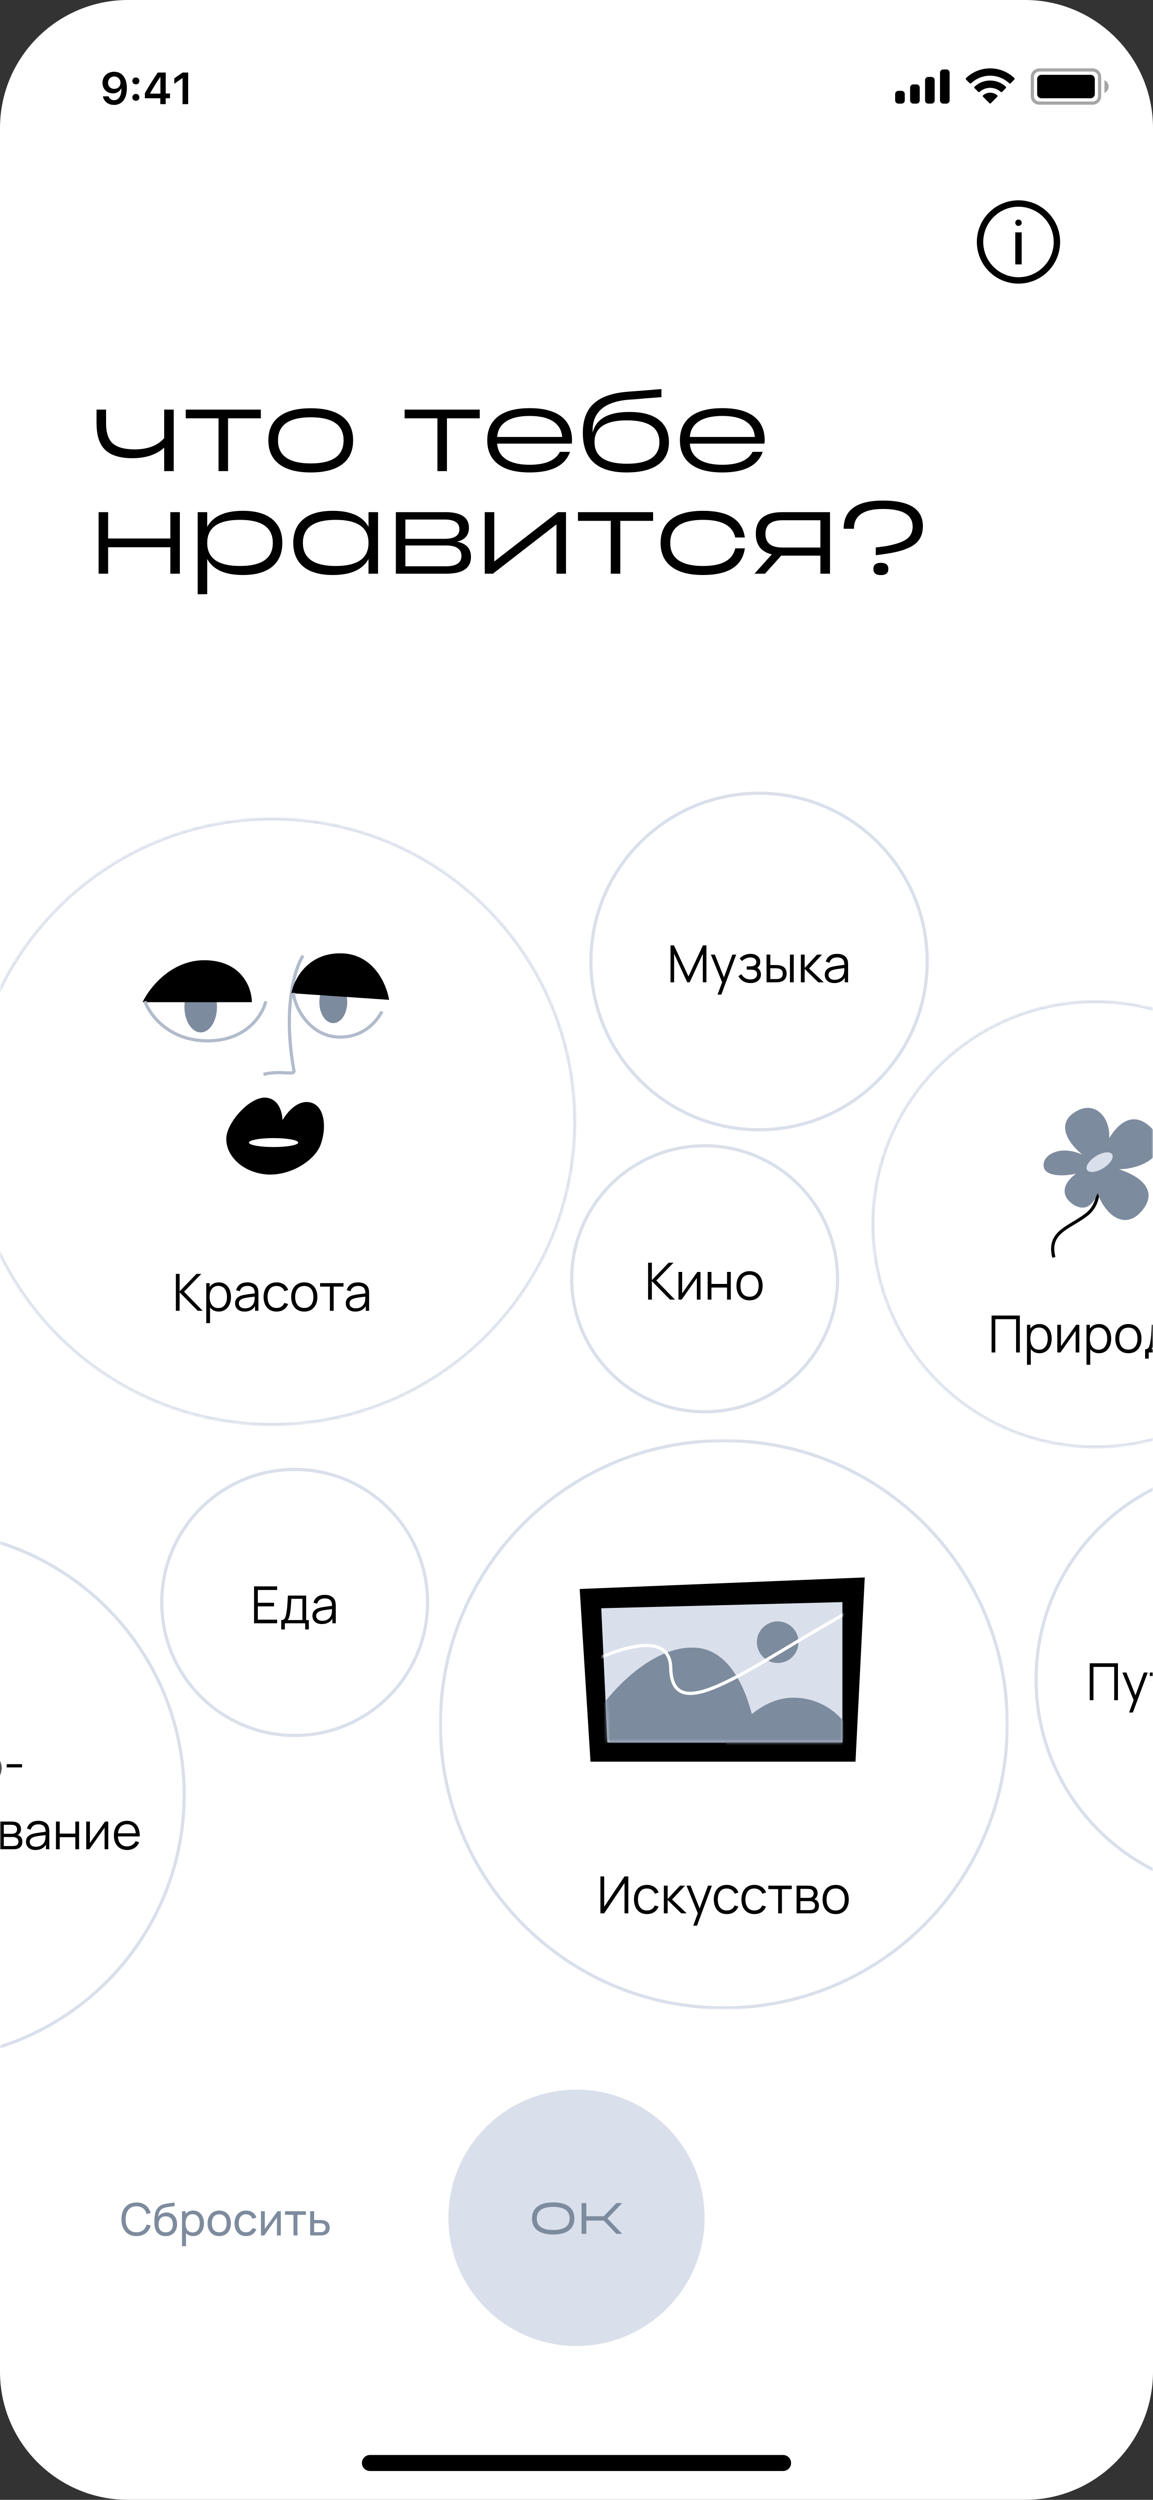 <?xml version="1.0" encoding="UTF-8"?> <svg xmlns="http://www.w3.org/2000/svg" width="360" height="780" viewBox="0 0 360 780" fill="none"><rect x="0" y="0" width="360" height="780" fill="#333333" stroke="none"/><g clip-path="url(#clip0_484_2459)"><path d="M320 0H40C17.909 0 0 17.909 0 40V740C0 762.091 17.909 780 40 780H320C342.091 780 360 762.091 360 740V40C360 17.909 342.091 0 320 0Z" fill="white"></path><path d="M318 87.5C316.424 87.5 314.864 87.19 313.408 86.587C311.952 85.984 310.629 85.1 309.515 83.985C308.4 82.871 307.517 81.548 306.913 80.092C306.31 78.636 306 77.076 306 75.5C306 73.924 306.31 72.364 306.913 70.908C307.517 69.452 308.4 68.129 309.515 67.015C310.629 65.9 311.952 65.016 313.408 64.413C314.864 63.81 316.424 63.5 318 63.5C319.576 63.5 321.136 63.81 322.592 64.413C324.048 65.016 325.371 65.9 326.485 67.015C327.6 68.129 328.483 69.452 329.087 70.908C329.69 72.364 330 73.924 330 75.5C330 77.076 329.69 78.636 329.087 80.092C328.483 81.548 327.6 82.871 326.485 83.985C325.371 85.1 324.048 85.984 322.592 86.587C321.136 87.19 319.576 87.5 318 87.5Z" stroke="black" stroke-width="2"></path><path d="M318 72.5V82.5" stroke="black" stroke-width="2"></path><path d="M318 70.5C318.552 70.5 319 70.052 319 69.5C319 68.948 318.552 68.5 318 68.5C317.448 68.5 317 68.948 317 69.5C317 70.052 317.448 70.5 318 70.5Z" fill="black"></path><mask id="mask0_484_2459" style="mask-type:luminance" maskUnits="userSpaceOnUse" x="0" y="237" width="360" height="415"><path d="M360 237H0V652H360V237Z" fill="white"></path></mask><g mask="url(#mask0_484_2459)"><path d="M289.5 300C289.5 271.005 265.995 247.5 237 247.5C208.005 247.5 184.5 271.005 184.5 300C184.5 328.995 208.005 352.5 237 352.5C265.995 352.5 289.5 328.995 289.5 300Z" stroke="#DAE0EB"></path><path d="M209.354 306.5V294.98H210.434L214.962 304.668L219.466 294.98H220.562V306.492H219.442V297.604L215.338 306.5H214.578L210.482 297.604V306.5H209.354ZM224.039 310.34L225.712 305.804L225.736 307.148L221.951 297.86H223.2L226.304 305.628H225.792L228.656 297.86H229.856L225.216 310.34H224.039ZM234.357 306.74C233.493 306.74 232.736 306.553 232.085 306.18C231.44 305.801 230.928 305.268 230.549 304.58L231.493 303.98C231.813 304.519 232.208 304.927 232.677 305.204C233.146 305.476 233.682 305.612 234.285 305.612C234.706 305.612 235.074 305.548 235.389 305.42C235.709 305.287 235.954 305.095 236.125 304.844C236.301 304.593 236.389 304.3 236.389 303.964C236.389 303.644 236.322 303.385 236.189 303.188C236.061 302.991 235.869 302.841 235.613 302.74C235.357 302.633 235.018 302.569 234.597 302.548C234.533 302.543 234.464 302.54 234.389 302.54C234.32 302.54 234.25 302.54 234.181 302.54H233.157V301.532H234.165C234.586 301.532 234.941 301.484 235.229 301.388C235.522 301.292 235.749 301.145 235.909 300.948C236.074 300.745 236.157 300.492 236.157 300.188C236.157 299.873 236.074 299.607 235.909 299.388C235.744 299.169 235.52 299.007 235.237 298.9C234.96 298.793 234.648 298.74 234.301 298.74C233.805 298.74 233.328 298.844 232.869 299.052C232.416 299.255 232.026 299.527 231.701 299.868L230.949 299.076C231.386 298.601 231.893 298.241 232.469 297.996C233.05 297.745 233.69 297.62 234.389 297.62C234.949 297.62 235.453 297.721 235.901 297.924C236.354 298.121 236.712 298.409 236.973 298.788C237.234 299.161 237.365 299.601 237.365 300.108C237.365 300.593 237.248 301.017 237.013 301.38C236.784 301.737 236.448 302.033 236.005 302.268L235.941 301.828C236.304 301.897 236.608 302.044 236.853 302.268C237.098 302.492 237.282 302.764 237.405 303.084C237.528 303.404 237.589 303.735 237.589 304.076C237.589 304.615 237.448 305.087 237.165 305.492C236.882 305.892 236.496 306.201 236.005 306.42C235.514 306.633 234.965 306.74 234.357 306.74ZM239.347 306.5L239.331 297.86H240.515V301.116H242.019C242.627 301.116 243.088 301.143 243.403 301.196C244.875 301.484 245.611 302.353 245.611 303.804C245.611 304.284 245.525 304.703 245.355 305.06C245.184 305.417 244.947 305.705 244.643 305.924C244.339 306.143 243.987 306.297 243.587 306.388C243.389 306.431 243.168 306.46 242.923 306.476C242.683 306.492 242.416 306.5 242.123 306.5H239.347ZM242.075 305.492C242.325 305.492 242.547 305.487 242.739 305.476C242.936 305.46 243.112 305.431 243.267 305.388C243.592 305.297 243.861 305.124 244.075 304.868C244.288 304.612 244.395 304.257 244.395 303.804C244.395 303.34 244.285 302.98 244.067 302.724C243.853 302.468 243.552 302.297 243.163 302.212C242.885 302.153 242.523 302.124 242.075 302.124H240.515V305.492H242.075ZM246.643 306.5V297.86H247.819V306.5H246.643ZM250.05 306.5L250.058 297.86H251.242V302.02L255.098 297.86H256.665L252.618 302.18L257.194 306.5H255.482L251.242 302.34V306.5H250.05ZM260.467 306.74C259.838 306.74 259.299 306.625 258.851 306.396C258.408 306.167 258.075 305.857 257.851 305.468C257.627 305.079 257.515 304.649 257.515 304.18C257.515 303.503 257.71 302.959 258.099 302.548C258.488 302.137 259.027 301.844 259.715 301.668C260.163 301.556 260.648 301.463 261.171 301.388C261.694 301.308 262.406 301.209 263.307 301.092C263.451 301.071 263.587 301.055 263.715 301.044C263.843 301.028 263.959 301.009 264.066 300.988L263.651 301.244C263.662 300.663 263.592 300.188 263.443 299.82C263.294 299.452 263.048 299.18 262.707 299.004C262.366 298.823 261.911 298.732 261.346 298.732C260.738 298.732 260.232 298.868 259.827 299.14C259.427 299.412 259.147 299.831 258.987 300.396L257.842 300.06C258.045 299.281 258.446 298.681 259.043 298.26C259.646 297.833 260.419 297.62 261.363 297.62C262.158 297.62 262.83 297.769 263.379 298.068C263.934 298.367 264.323 298.793 264.547 299.348C264.648 299.583 264.715 299.849 264.747 300.148C264.784 300.447 264.803 300.775 264.803 301.132V306.5H263.755V304.332L264.059 304.46C263.862 304.951 263.592 305.367 263.251 305.708C262.91 306.049 262.504 306.308 262.035 306.484C261.566 306.655 261.043 306.74 260.467 306.74ZM260.603 305.724C261.136 305.724 261.608 305.628 262.019 305.436C262.435 305.239 262.768 304.969 263.019 304.628C263.275 304.287 263.443 303.895 263.523 303.452C263.571 303.239 263.6 303.015 263.611 302.78C263.627 302.54 263.635 302.257 263.635 301.932V301.788L264.083 302.02L263.547 302.092C262.774 302.177 262.123 302.257 261.595 302.332C261.067 302.407 260.598 302.5 260.187 302.612C259.75 302.735 259.39 302.921 259.107 303.172C258.83 303.417 258.691 303.753 258.691 304.18C258.691 304.447 258.755 304.697 258.883 304.932C259.016 305.167 259.227 305.359 259.515 305.508C259.803 305.652 260.166 305.724 260.603 305.724Z" fill="black"></path><path d="M261.5 399C261.5 376.08 242.92 357.5 220 357.5C197.08 357.5 178.5 376.08 178.5 399C178.5 421.92 197.08 440.5 220 440.5C242.92 440.5 261.5 421.92 261.5 399Z" stroke="#DAE0EB"></path><path d="M202.354 405.5V393.98H203.53V399.42L208.786 393.98H210.29L204.922 399.54L210.73 405.5H209.194L203.53 399.74V405.5H202.354ZM218.718 396.86V405.5H217.574V398.772L212.838 405.5H211.846V396.86H212.99V403.532L217.734 396.86H218.718ZM220.956 405.5V396.86H222.132V400.612H227.004V396.86H228.18V405.5H227.004V401.74H222.132V405.5H220.956ZM234.025 405.74C233.182 405.74 232.452 405.548 231.833 405.164C231.22 404.78 230.75 404.244 230.425 403.556C230.1 402.863 229.937 402.068 229.937 401.172C229.937 400.271 230.102 399.476 230.433 398.788C230.764 398.1 231.238 397.567 231.857 397.188C232.476 396.809 233.198 396.62 234.025 396.62C234.873 396.62 235.604 396.812 236.217 397.196C236.836 397.58 237.308 398.116 237.633 398.804C237.958 399.487 238.121 400.276 238.121 401.172C238.121 402.079 237.956 402.876 237.625 403.564C237.3 404.252 236.828 404.788 236.209 405.172C235.596 405.551 234.868 405.74 234.025 405.74ZM234.025 404.612C234.649 404.612 235.174 404.471 235.601 404.188C236.028 403.9 236.345 403.497 236.553 402.98C236.766 402.463 236.873 401.86 236.873 401.172C236.873 400.105 236.63 399.268 236.145 398.66C235.66 398.052 234.953 397.748 234.025 397.748C233.396 397.748 232.868 397.892 232.441 398.18C232.02 398.463 231.705 398.86 231.497 399.372C231.289 399.884 231.185 400.484 231.185 401.172C231.185 401.871 231.292 402.479 231.505 402.996C231.724 403.513 232.044 403.913 232.465 404.196C232.892 404.473 233.412 404.612 234.025 404.612Z" fill="black"></path><path d="M133.5 500C133.5 477.08 114.92 458.5 92 458.5C69.08 458.5 50.5 477.08 50.5 500C50.5 522.92 69.08 541.5 92 541.5C114.92 541.5 133.5 522.92 133.5 500Z" stroke="#DAE0EB"></path><path d="M79.322 506.5V494.98H86.522V496.108H80.498V500.092H85.562V501.22H80.498V505.372H86.522V506.5H79.322ZM87.807 505.492C88.133 505.492 88.391 505.425 88.583 505.292C88.781 505.153 88.941 504.943 89.063 504.66C89.186 504.372 89.293 503.983 89.383 503.492C89.511 502.847 89.61 502.113 89.679 501.292C89.749 500.471 89.815 499.327 89.879 497.86H95.591V505.492H96.423V508.42H95.287V506.5H88.935V508.42H87.807V505.492ZM89.799 505.492H94.423V498.868H90.967C90.914 499.94 90.85 500.9 90.775 501.748C90.701 502.591 90.602 503.287 90.479 503.836C90.378 504.284 90.282 504.631 90.191 504.876C90.101 505.121 89.97 505.327 89.799 505.492ZM100.497 506.74C99.868 506.74 99.329 506.625 98.882 506.396C98.439 506.167 98.106 505.857 97.882 505.468C97.657 505.079 97.546 504.649 97.546 504.18C97.546 503.503 97.74 502.959 98.129 502.548C98.519 502.137 99.058 501.844 99.746 501.668C100.193 501.556 100.679 501.463 101.201 501.388C101.724 501.308 102.436 501.209 103.337 501.092C103.481 501.071 103.617 501.055 103.745 501.044C103.873 501.028 103.991 501.009 104.097 500.988L103.681 501.244C103.692 500.663 103.623 500.188 103.473 499.82C103.324 499.452 103.079 499.18 102.737 499.004C102.396 498.823 101.943 498.732 101.377 498.732C100.769 498.732 100.263 498.868 99.858 499.14C99.457 499.412 99.177 499.831 99.017 500.396L97.874 500.06C98.076 499.281 98.476 498.681 99.073 498.26C99.676 497.833 100.449 497.62 101.393 497.62C102.188 497.62 102.86 497.769 103.409 498.068C103.964 498.367 104.353 498.793 104.577 499.348C104.679 499.583 104.745 499.849 104.777 500.148C104.815 500.447 104.833 500.775 104.833 501.132V506.5H103.785V504.332L104.089 504.46C103.892 504.951 103.623 505.367 103.281 505.708C102.94 506.049 102.535 506.308 102.065 506.484C101.596 506.655 101.073 506.74 100.497 506.74ZM100.633 505.724C101.167 505.724 101.639 505.628 102.049 505.436C102.465 505.239 102.799 504.969 103.049 504.628C103.305 504.287 103.473 503.895 103.553 503.452C103.601 503.239 103.631 503.015 103.641 502.78C103.657 502.54 103.665 502.257 103.665 501.932V501.788L104.113 502.02L103.577 502.092C102.804 502.177 102.153 502.257 101.625 502.332C101.097 502.407 100.628 502.5 100.217 502.612C99.78 502.735 99.42 502.921 99.138 503.172C98.86 503.417 98.722 503.753 98.722 504.18C98.722 504.447 98.785 504.697 98.913 504.932C99.047 505.167 99.257 505.359 99.546 505.508C99.834 505.652 100.196 505.724 100.633 505.724Z" fill="black"></path><path d="M57.5 560C57.5 514.437 20.564 477.5 -25 477.5C-70.564 477.5 -107.5 514.437 -107.5 560C-107.5 605.563 -70.564 642.5 -25 642.5C20.564 642.5 57.5 605.563 57.5 560Z" stroke="#DAE0EB"></path><path d="M-52.06 556.24C-53.186 556.24 -54.146 555.989 -54.94 555.488C-55.735 554.987 -56.338 554.285 -56.748 553.384C-57.159 552.477 -57.364 551.429 -57.364 550.24C-57.364 549.051 -57.159 548.005 -56.748 547.104C-56.338 546.197 -55.735 545.493 -54.94 544.992C-54.146 544.491 -53.186 544.24 -52.06 544.24C-51.18 544.24 -50.402 544.395 -49.724 544.704C-49.047 545.008 -48.484 545.445 -48.036 546.016C-47.583 546.581 -47.25 547.251 -47.036 548.024L-48.236 548.336C-48.487 547.403 -48.935 546.675 -49.581 546.152C-50.226 545.629 -51.052 545.368 -52.06 545.368C-52.94 545.368 -53.684 545.573 -54.292 545.984C-54.895 546.389 -55.348 546.957 -55.652 547.688C-55.956 548.413 -56.114 549.264 -56.124 550.24C-56.13 551.211 -55.98 552.061 -55.676 552.792C-55.367 553.523 -54.908 554.093 -54.3 554.504C-53.687 554.909 -52.94 555.112 -52.06 555.112C-51.052 555.112 -50.226 554.851 -49.581 554.328C-48.935 553.805 -48.487 553.077 -48.236 552.144L-47.036 552.456C-47.25 553.229 -47.583 553.901 -48.036 554.472C-48.484 555.037 -49.047 555.475 -49.724 555.784C-50.402 556.088 -51.18 556.24 -52.06 556.24ZM-42.799 556.24C-43.429 556.24 -43.967 556.125 -44.415 555.896C-44.858 555.667 -45.191 555.357 -45.415 554.968C-45.639 554.579 -45.751 554.149 -45.751 553.68C-45.751 553.003 -45.557 552.459 -45.167 552.048C-44.778 551.637 -44.239 551.344 -43.551 551.168C-43.103 551.056 -42.618 550.963 -42.095 550.888C-41.573 550.808 -40.861 550.709 -39.959 550.592C-39.815 550.571 -39.679 550.555 -39.551 550.544C-39.423 550.528 -39.306 550.509 -39.199 550.488L-39.615 550.744C-39.605 550.163 -39.674 549.688 -39.823 549.32C-39.973 548.952 -40.218 548.68 -40.559 548.504C-40.901 548.323 -41.354 548.232 -41.919 548.232C-42.527 548.232 -43.034 548.368 -43.439 548.64C-43.839 548.912 -44.119 549.331 -44.279 549.896L-45.423 549.56C-45.221 548.781 -44.821 548.181 -44.223 547.76C-43.621 547.333 -42.847 547.12 -41.903 547.12C-41.109 547.12 -40.437 547.269 -39.887 547.568C-39.333 547.867 -38.943 548.293 -38.719 548.848C-38.618 549.083 -38.551 549.349 -38.519 549.648C-38.482 549.947 -38.463 550.275 -38.463 550.632V556H-39.511V553.832L-39.207 553.96C-39.405 554.451 -39.674 554.867 -40.015 555.208C-40.357 555.549 -40.762 555.808 -41.231 555.984C-41.701 556.155 -42.223 556.24 -42.799 556.24ZM-42.663 555.224C-42.13 555.224 -41.658 555.128 -41.247 554.936C-40.831 554.739 -40.498 554.469 -40.247 554.128C-39.991 553.787 -39.823 553.395 -39.743 552.952C-39.695 552.739 -39.666 552.515 -39.655 552.28C-39.639 552.04 -39.631 551.757 -39.631 551.432V551.288L-39.183 551.52L-39.719 551.592C-40.493 551.677 -41.143 551.757 -41.671 551.832C-42.199 551.907 -42.669 552 -43.079 552.112C-43.517 552.235 -43.877 552.421 -44.159 552.672C-44.437 552.917 -44.575 553.253 -44.575 553.68C-44.575 553.947 -44.511 554.197 -44.383 554.432C-44.25 554.667 -44.039 554.859 -43.751 555.008C-43.463 555.152 -43.101 555.224 -42.663 555.224ZM-36.389 556V547.36H-35.341L-31.973 554.432L-28.597 547.36H-27.557V556H-28.693V549.872L-31.597 556H-32.341L-35.245 549.872V556H-36.389ZM-21.71 556.24C-22.553 556.24 -23.284 556.048 -23.902 555.664C-24.515 555.28 -24.985 554.744 -25.31 554.056C-25.636 553.363 -25.798 552.568 -25.798 551.672C-25.798 550.771 -25.633 549.976 -25.302 549.288C-24.971 548.6 -24.497 548.067 -23.878 547.688C-23.259 547.309 -22.537 547.12 -21.71 547.12C-20.862 547.12 -20.131 547.312 -19.518 547.696C-18.899 548.08 -18.427 548.616 -18.102 549.304C-17.777 549.987 -17.614 550.776 -17.614 551.672C-17.614 552.579 -17.779 553.376 -18.11 554.064C-18.436 554.752 -18.907 555.288 -19.526 555.672C-20.14 556.051 -20.867 556.24 -21.71 556.24ZM-21.71 555.112C-21.086 555.112 -20.561 554.971 -20.134 554.688C-19.707 554.4 -19.39 553.997 -19.182 553.48C-18.969 552.963 -18.862 552.36 -18.862 551.672C-18.862 550.605 -19.105 549.768 -19.59 549.16C-20.076 548.552 -20.782 548.248 -21.71 548.248C-22.34 548.248 -22.867 548.392 -23.294 548.68C-23.715 548.963 -24.03 549.36 -24.238 549.872C-24.446 550.384 -24.55 550.984 -24.55 551.672C-24.55 552.371 -24.444 552.979 -24.23 553.496C-24.012 554.013 -23.692 554.413 -23.27 554.696C-22.843 554.973 -22.323 555.112 -21.71 555.112ZM-12.265 556.24C-13.113 556.24 -13.841 556.048 -14.449 555.664C-15.057 555.28 -15.521 554.744 -15.841 554.056C-16.156 553.368 -16.319 552.576 -16.329 551.68C-16.319 550.768 -16.153 549.971 -15.833 549.288C-15.513 548.6 -15.049 548.067 -14.441 547.688C-13.828 547.309 -13.1 547.12 -12.257 547.12C-11.681 547.12 -11.148 547.216 -10.657 547.408C-10.167 547.6 -9.748 547.877 -9.401 548.24C-9.055 548.597 -8.801 549.021 -8.641 549.512L-9.793 549.88C-9.996 549.368 -10.316 548.968 -10.753 548.68C-11.191 548.392 -11.695 548.248 -12.265 548.248C-13.188 548.248 -13.887 548.557 -14.361 549.176C-14.831 549.795 -15.071 550.629 -15.081 551.68C-15.076 552.379 -14.967 552.987 -14.753 553.504C-14.54 554.016 -14.223 554.413 -13.801 554.696C-13.38 554.973 -12.868 555.112 -12.265 555.112C-11.684 555.112 -11.188 554.979 -10.777 554.712C-10.361 554.445 -10.044 554.051 -9.825 553.528L-8.641 553.88C-8.961 554.648 -9.431 555.235 -10.049 555.64C-10.668 556.04 -11.407 556.24 -12.265 556.24ZM-3.616 556.24C-4.459 556.24 -5.19 556.048 -5.808 555.664C-6.422 555.28 -6.891 554.744 -7.216 554.056C-7.542 553.363 -7.704 552.568 -7.704 551.672C-7.704 550.771 -7.539 549.976 -7.208 549.288C-6.878 548.6 -6.403 548.067 -5.784 547.688C-5.166 547.309 -4.443 547.12 -3.616 547.12C-2.768 547.12 -2.038 547.312 -1.424 547.696C-0.806 548.08 -0.334 548.616 -0.008 549.304C0.317 549.987 0.48 550.776 0.48 551.672C0.48 552.579 0.314 553.376 -0.016 554.064C-0.342 554.752 -0.814 555.288 -1.432 555.672C-2.046 556.051 -2.774 556.24 -3.616 556.24ZM-3.616 555.112C-2.992 555.112 -2.467 554.971 -2.04 554.688C-1.614 554.4 -1.296 553.997 -1.088 553.48C-0.875 552.963 -0.768 552.36 -0.768 551.672C-0.768 550.605 -1.011 549.768 -1.496 549.16C-1.982 548.552 -2.688 548.248 -3.616 548.248C-4.246 548.248 -4.774 548.392 -5.2 548.68C-5.622 548.963 -5.936 549.36 -6.144 549.872C-6.352 550.384 -6.456 550.984 -6.456 551.672C-6.456 552.371 -6.35 552.979 -6.136 553.496C-5.918 554.013 -5.598 554.413 -5.176 554.696C-4.75 554.973 -4.23 555.112 -3.616 555.112ZM2.084 551.464V550.456H6.884V551.464H2.084ZM-93.17 577V568.36H-89.61C-89.071 568.36 -88.61 568.411 -88.226 568.512C-87.735 568.651 -87.343 568.917 -87.05 569.312C-86.757 569.701 -86.61 570.171 -86.61 570.72C-86.61 571.024 -86.658 571.299 -86.754 571.544C-86.845 571.784 -86.975 571.995 -87.146 572.176C-87.301 572.347 -87.482 572.48 -87.69 572.576C-87.519 572.608 -87.335 572.683 -87.138 572.8C-86.829 572.987 -86.594 573.235 -86.434 573.544C-86.274 573.848 -86.194 574.216 -86.194 574.648C-86.194 575.229 -86.333 575.709 -86.61 576.088C-86.887 576.467 -87.269 576.725 -87.754 576.864C-87.946 576.917 -88.157 576.955 -88.386 576.976C-88.615 576.992 -88.869 577 -89.146 577H-93.17ZM-89.202 576C-89.079 576 -88.935 575.992 -88.77 575.976C-88.599 575.955 -88.45 575.928 -88.322 575.896C-88.018 575.821 -87.791 575.667 -87.642 575.432C-87.487 575.197 -87.41 574.925 -87.41 574.616C-87.41 574.243 -87.522 573.936 -87.746 573.696C-87.965 573.451 -88.258 573.299 -88.626 573.24C-88.786 573.203 -89.034 573.184 -89.37 573.184H-91.986V576H-89.202ZM-89.57 572.176C-89.41 572.176 -89.247 572.168 -89.082 572.152C-88.917 572.131 -88.773 572.096 -88.65 572.048C-88.383 571.957 -88.183 571.797 -88.05 571.568C-87.911 571.339 -87.842 571.077 -87.842 570.784C-87.842 570.48 -87.917 570.213 -88.066 569.984C-88.21 569.755 -88.418 569.595 -88.69 569.504C-88.946 569.413 -89.293 569.368 -89.73 569.368H-91.986V572.176H-89.57ZM-80.928 577.24C-81.76 577.24 -82.488 577.056 -83.112 576.688C-83.736 576.315 -84.219 575.787 -84.56 575.104C-84.896 574.421 -85.064 573.627 -85.064 572.72C-85.064 571.781 -84.896 570.968 -84.56 570.28C-84.224 569.587 -83.749 569.053 -83.136 568.68C-82.522 568.307 -81.802 568.12 -80.976 568.12C-80.128 568.12 -79.403 568.315 -78.8 568.704C-78.192 569.093 -77.733 569.656 -77.424 570.392C-77.115 571.128 -76.973 572 -77 573.008H-78.2V572.592C-78.216 571.845 -78.328 571.221 -78.536 570.72C-78.744 570.219 -79.05 569.84 -79.456 569.584C-79.861 569.328 -80.357 569.2 -80.944 569.2C-81.557 569.2 -82.08 569.336 -82.512 569.608C-82.939 569.875 -83.264 570.269 -83.488 570.792C-83.707 571.309 -83.816 571.939 -83.816 572.68C-83.816 573.405 -83.707 574.024 -83.488 574.536C-83.264 575.048 -82.939 575.44 -82.512 575.712C-82.085 575.979 -81.573 576.112 -80.976 576.112C-80.362 576.112 -79.824 575.971 -79.36 575.688C-78.896 575.405 -78.531 574.992 -78.264 574.448L-77.168 574.872C-77.392 575.373 -77.693 575.803 -78.072 576.16C-78.445 576.512 -78.877 576.781 -79.368 576.968C-79.853 577.149 -80.373 577.24 -80.928 577.24ZM-84.232 573.008V572.024H-77.632V573.008H-84.232ZM-71.344 577.24C-72.118 577.24 -72.782 577.043 -73.336 576.648C-73.891 576.248 -74.312 575.704 -74.6 575.016C-74.888 574.323 -75.032 573.541 -75.032 572.672C-75.032 571.787 -74.888 571.003 -74.6 570.32C-74.312 569.632 -73.888 569.093 -73.328 568.704C-72.763 568.315 -72.086 568.12 -71.296 568.12C-70.528 568.12 -69.859 568.317 -69.288 568.712C-68.712 569.107 -68.272 569.651 -67.968 570.344C-67.664 571.032 -67.512 571.808 -67.512 572.672C-67.512 573.541 -67.664 574.323 -67.968 575.016C-68.272 575.709 -68.715 576.253 -69.296 576.648C-69.872 577.043 -70.555 577.24 -71.344 577.24ZM-75.232 580.84V568.36H-74.176V574.864H-74.048V580.84H-75.232ZM-71.464 576.144C-70.878 576.144 -70.382 575.995 -69.976 575.696C-69.571 575.397 -69.267 574.987 -69.064 574.464C-68.862 573.936 -68.76 573.339 -68.76 572.672C-68.76 572.005 -68.862 571.411 -69.064 570.888C-69.262 570.365 -69.566 569.957 -69.976 569.664C-70.387 569.365 -70.891 569.216 -71.488 569.216C-72.075 569.216 -72.571 569.363 -72.976 569.656C-73.376 569.944 -73.678 570.347 -73.88 570.864C-74.078 571.381 -74.176 571.984 -74.176 572.672C-74.176 573.355 -74.075 573.957 -73.872 574.48C-73.67 575.003 -73.366 575.411 -72.96 575.704C-72.555 575.997 -72.056 576.144 -71.464 576.144ZM-65.764 577V568.36H-64.62V575.912H-61.38V568.36H-60.236V575.912H-57.004V568.36H-55.86V577H-65.764ZM-49.959 577.24C-50.791 577.24 -51.519 577.056 -52.143 576.688C-52.767 576.315 -53.25 575.787 -53.591 575.104C-53.927 574.421 -54.095 573.627 -54.095 572.72C-54.095 571.781 -53.927 570.968 -53.591 570.28C-53.255 569.587 -52.78 569.053 -52.167 568.68C-51.554 568.307 -50.834 568.12 -50.007 568.12C-49.159 568.12 -48.434 568.315 -47.831 568.704C-47.223 569.093 -46.764 569.656 -46.455 570.392C-46.146 571.128 -46.004 572 -46.031 573.008H-47.231V572.592C-47.247 571.845 -47.359 571.221 -47.567 570.72C-47.775 570.219 -48.082 569.84 -48.487 569.584C-48.892 569.328 -49.388 569.2 -49.975 569.2C-50.588 569.2 -51.111 569.336 -51.543 569.608C-51.97 569.875 -52.295 570.269 -52.519 570.792C-52.738 571.309 -52.847 571.939 -52.847 572.68C-52.847 573.405 -52.738 574.024 -52.519 574.536C-52.295 575.048 -51.97 575.44 -51.543 575.712C-51.116 575.979 -50.604 576.112 -50.007 576.112C-49.394 576.112 -48.855 575.971 -48.391 575.688C-47.927 575.405 -47.562 574.992 -47.295 574.448L-46.199 574.872C-46.423 575.373 -46.724 575.803 -47.103 576.16C-47.476 576.512 -47.908 576.781 -48.399 576.968C-48.884 577.149 -49.404 577.24 -49.959 577.24ZM-53.263 573.008V572.024H-46.663V573.008H-53.263ZM-44.264 577V568.36H-43.088V572.112H-38.216V568.36H-37.04V577H-38.216V573.24H-43.088V577H-44.264ZM-31.219 577.24C-32.067 577.24 -32.795 577.048 -33.403 576.664C-34.011 576.28 -34.475 575.744 -34.795 575.056C-35.109 574.368 -35.272 573.576 -35.283 572.68C-35.272 571.768 -35.107 570.971 -34.787 570.288C-34.467 569.6 -34.003 569.067 -33.395 568.688C-32.781 568.309 -32.053 568.12 -31.211 568.12C-30.635 568.12 -30.101 568.216 -29.611 568.408C-29.12 568.6 -28.701 568.877 -28.355 569.24C-28.008 569.597 -27.755 570.021 -27.595 570.512L-28.747 570.88C-28.949 570.368 -29.269 569.968 -29.707 569.68C-30.144 569.392 -30.648 569.248 -31.219 569.248C-32.141 569.248 -32.84 569.557 -33.315 570.176C-33.784 570.795 -34.024 571.629 -34.035 572.68C-34.029 573.379 -33.92 573.987 -33.707 574.504C-33.493 575.016 -33.176 575.413 -32.755 575.696C-32.333 575.973 -31.821 576.112 -31.219 576.112C-30.637 576.112 -30.141 575.979 -29.731 575.712C-29.315 575.445 -28.997 575.051 -28.779 574.528L-27.595 574.88C-27.915 575.648 -28.384 576.235 -29.003 576.64C-29.621 577.04 -30.36 577.24 -31.219 577.24ZM-23.802 577V569.448H-26.866V568.36H-19.562V569.448H-22.626V577H-23.802ZM-18.045 577V568.36H-14.485C-13.946 568.36 -13.485 568.411 -13.101 568.512C-12.61 568.651 -12.218 568.917 -11.925 569.312C-11.632 569.701 -11.485 570.171 -11.485 570.72C-11.485 571.024 -11.533 571.299 -11.629 571.544C-11.72 571.784 -11.85 571.995 -12.021 572.176C-12.176 572.347 -12.357 572.48 -12.565 572.576C-12.394 572.608 -12.21 572.683 -12.013 572.8C-11.704 572.987 -11.469 573.235 -11.309 573.544C-11.149 573.848 -11.069 574.216 -11.069 574.648C-11.069 575.229 -11.208 575.709 -11.485 576.088C-11.762 576.467 -12.144 576.725 -12.629 576.864C-12.821 576.917 -13.032 576.955 -13.261 576.976C-13.49 576.992 -13.744 577 -14.021 577H-18.045ZM-14.077 576C-13.954 576 -13.81 575.992 -13.645 575.976C-13.474 575.955 -13.325 575.928 -13.197 575.896C-12.893 575.821 -12.666 575.667 -12.517 575.432C-12.362 575.197 -12.285 574.925 -12.285 574.616C-12.285 574.243 -12.397 573.936 -12.621 573.696C-12.84 573.451 -13.133 573.299 -13.501 573.24C-13.661 573.203 -13.909 573.184 -14.245 573.184H-16.861V576H-14.077ZM-14.445 572.176C-14.285 572.176 -14.122 572.168 -13.957 572.152C-13.792 572.131 -13.648 572.096 -13.525 572.048C-13.258 571.957 -13.058 571.797 -12.925 571.568C-12.786 571.339 -12.717 571.077 -12.717 570.784C-12.717 570.48 -12.792 570.213 -12.941 569.984C-13.085 569.755 -13.293 569.595 -13.565 569.504C-13.821 569.413 -14.168 569.368 -14.605 569.368H-16.861V572.176H-14.445ZM-5.851 577.24C-6.694 577.24 -7.424 577.048 -8.043 576.664C-8.656 576.28 -9.126 575.744 -9.451 575.056C-9.776 574.363 -9.939 573.568 -9.939 572.672C-9.939 571.771 -9.774 570.976 -9.443 570.288C-9.112 569.6 -8.638 569.067 -8.019 568.688C-7.4 568.309 -6.678 568.12 -5.851 568.12C-5.003 568.12 -4.272 568.312 -3.659 568.696C-3.04 569.08 -2.568 569.616 -2.243 570.304C-1.918 570.987 -1.755 571.776 -1.755 572.672C-1.755 573.579 -1.92 574.376 -2.251 575.064C-2.576 575.752 -3.048 576.288 -3.667 576.672C-4.28 577.051 -5.008 577.24 -5.851 577.24ZM-5.851 576.112C-5.227 576.112 -4.702 575.971 -4.275 575.688C-3.848 575.4 -3.531 574.997 -3.323 574.48C-3.11 573.963 -3.003 573.36 -3.003 572.672C-3.003 571.605 -3.246 570.768 -3.731 570.16C-4.216 569.552 -4.923 569.248 -5.851 569.248C-6.48 569.248 -7.008 569.392 -7.435 569.68C-7.856 569.963 -8.171 570.36 -8.379 570.872C-8.587 571.384 -8.691 571.984 -8.691 572.672C-8.691 573.371 -8.584 573.979 -8.371 574.496C-8.152 575.013 -7.832 575.413 -7.411 575.696C-6.984 575.973 -6.464 576.112 -5.851 576.112ZM0.002 577V568.36H3.562C4.101 568.36 4.562 568.411 4.946 568.512C5.437 568.651 5.829 568.917 6.122 569.312C6.415 569.701 6.562 570.171 6.562 570.72C6.562 571.024 6.514 571.299 6.418 571.544C6.327 571.784 6.197 571.995 6.026 572.176C5.871 572.347 5.69 572.48 5.482 572.576C5.653 572.608 5.837 572.683 6.034 572.8C6.343 572.987 6.578 573.235 6.738 573.544C6.898 573.848 6.978 574.216 6.978 574.648C6.978 575.229 6.839 575.709 6.562 576.088C6.285 576.467 5.903 576.725 5.418 576.864C5.226 576.917 5.015 576.955 4.786 576.976C4.557 576.992 4.303 577 4.026 577H0.002ZM3.97 576C4.093 576 4.237 575.992 4.402 575.976C4.573 575.955 4.722 575.928 4.85 575.896C5.154 575.821 5.381 575.667 5.53 575.432C5.685 575.197 5.762 574.925 5.762 574.616C5.762 574.243 5.65 573.936 5.426 573.696C5.207 573.451 4.914 573.299 4.546 573.24C4.386 573.203 4.138 573.184 3.802 573.184H1.186V576H3.97ZM3.602 572.176C3.762 572.176 3.925 572.168 4.09 572.152C4.255 572.131 4.399 572.096 4.522 572.048C4.789 571.957 4.989 571.797 5.122 571.568C5.261 571.339 5.33 571.077 5.33 570.784C5.33 570.48 5.255 570.213 5.106 569.984C4.962 569.755 4.754 569.595 4.482 569.504C4.226 569.413 3.879 569.368 3.442 569.368H1.186V572.176H3.602ZM11.06 577.24C10.431 577.24 9.892 577.125 9.444 576.896C9.001 576.667 8.668 576.357 8.444 575.968C8.22 575.579 8.108 575.149 8.108 574.68C8.108 574.003 8.303 573.459 8.692 573.048C9.081 572.637 9.62 572.344 10.308 572.168C10.756 572.056 11.241 571.963 11.764 571.888C12.287 571.808 12.999 571.709 13.9 571.592C14.044 571.571 14.18 571.555 14.308 571.544C14.436 571.528 14.553 571.509 14.66 571.488L14.244 571.744C14.255 571.163 14.185 570.688 14.036 570.32C13.887 569.952 13.641 569.68 13.3 569.504C12.959 569.323 12.505 569.232 11.94 569.232C11.332 569.232 10.825 569.368 10.42 569.64C10.02 569.912 9.74 570.331 9.58 570.896L8.436 570.56C8.639 569.781 9.039 569.181 9.636 568.76C10.239 568.333 11.012 568.12 11.956 568.12C12.751 568.12 13.423 568.269 13.972 568.568C14.527 568.867 14.916 569.293 15.14 569.848C15.241 570.083 15.308 570.349 15.34 570.648C15.377 570.947 15.396 571.275 15.396 571.632V577H14.348V574.832L14.652 574.96C14.455 575.451 14.185 575.867 13.844 576.208C13.503 576.549 13.097 576.808 12.628 576.984C12.159 577.155 11.636 577.24 11.06 577.24ZM11.196 576.224C11.729 576.224 12.201 576.128 12.612 575.936C13.028 575.739 13.361 575.469 13.612 575.128C13.868 574.787 14.036 574.395 14.116 573.952C14.164 573.739 14.193 573.515 14.204 573.28C14.22 573.04 14.228 572.757 14.228 572.432V572.288L14.676 572.52L14.14 572.592C13.367 572.677 12.716 572.757 12.188 572.832C11.66 572.907 11.191 573 10.78 573.112C10.343 573.235 9.983 573.421 9.7 573.672C9.423 573.917 9.284 574.253 9.284 574.68C9.284 574.947 9.348 575.197 9.476 575.432C9.609 575.667 9.82 575.859 10.108 576.008C10.396 576.152 10.759 576.224 11.196 576.224ZM17.471 577V568.36H18.647V572.112H23.519V568.36H24.695V577H23.519V573.24H18.647V577H17.471ZM33.796 568.36V577H32.652V570.272L27.916 577H26.924V568.36H28.068V575.032L32.812 568.36H33.796ZM39.697 577.24C38.865 577.24 38.137 577.056 37.513 576.688C36.889 576.315 36.407 575.787 36.065 575.104C35.729 574.421 35.561 573.627 35.561 572.72C35.561 571.781 35.729 570.968 36.065 570.28C36.401 569.587 36.876 569.053 37.489 568.68C38.102 568.307 38.822 568.12 39.649 568.12C40.497 568.12 41.222 568.315 41.825 568.704C42.433 569.093 42.892 569.656 43.201 570.392C43.511 571.128 43.652 572 43.625 573.008H42.425V572.592C42.409 571.845 42.297 571.221 42.089 570.72C41.881 570.219 41.575 569.84 41.169 569.584C40.764 569.328 40.268 569.2 39.681 569.2C39.068 569.2 38.545 569.336 38.113 569.608C37.687 569.875 37.361 570.269 37.137 570.792C36.919 571.309 36.809 571.939 36.809 572.68C36.809 573.405 36.919 574.024 37.137 574.536C37.361 575.048 37.687 575.44 38.113 575.712C38.54 575.979 39.052 576.112 39.649 576.112C40.263 576.112 40.801 575.971 41.265 575.688C41.729 575.405 42.094 574.992 42.361 574.448L43.457 574.872C43.233 575.373 42.932 575.803 42.553 576.16C42.18 576.512 41.748 576.781 41.257 576.968C40.772 577.149 40.252 577.24 39.697 577.24ZM36.393 573.008V572.024H42.993V573.008H36.393Z" fill="black"></path><mask id="mask1_484_2459" style="mask-type:luminance" maskUnits="userSpaceOnUse" x="137" y="449" width="178" height="178"><path d="M315 449H137V627H315V449Z" fill="white"></path></mask><g mask="url(#mask1_484_2459)"><path d="M314.5 538C314.5 489.123 274.877 449.5 226 449.5C177.123 449.5 137.5 489.123 137.5 538C137.5 586.877 177.123 626.5 226 626.5C274.877 626.5 314.5 586.877 314.5 538Z" stroke="#DAE0EB"></path><path d="M196.177 597H194.993V587.552L188.649 597H187.465V585.48H188.649V594.92L194.993 585.48H196.177V597ZM202.002 597.24C201.154 597.24 200.426 597.048 199.818 596.664C199.21 596.28 198.746 595.745 198.426 595.057C198.111 594.369 197.949 593.576 197.938 592.68C197.949 591.768 198.114 590.972 198.434 590.289C198.754 589.601 199.218 589.067 199.826 588.688C200.439 588.309 201.167 588.12 202.01 588.12C202.586 588.12 203.119 588.217 203.61 588.409C204.101 588.601 204.519 588.877 204.866 589.24C205.213 589.597 205.466 590.022 205.626 590.513L204.474 590.88C204.271 590.368 203.951 589.968 203.514 589.68C203.077 589.392 202.573 589.248 202.002 589.248C201.079 589.248 200.381 589.558 199.906 590.177C199.437 590.796 199.197 591.629 199.186 592.68C199.191 593.379 199.301 593.988 199.514 594.505C199.727 595.017 200.045 595.413 200.466 595.696C200.887 595.973 201.399 596.112 202.002 596.112C202.583 596.112 203.079 595.979 203.49 595.712C203.906 595.445 204.223 595.052 204.442 594.529L205.626 594.88C205.306 595.648 204.837 596.236 204.218 596.641C203.599 597.041 202.861 597.24 202.002 597.24ZM207.269 597L207.277 588.36H208.461V592.521L212.317 588.36H213.885L209.837 592.68L214.413 597H212.701L208.461 592.841V597H207.269ZM216.447 600.841L218.119 596.305L218.143 597.648L214.359 588.36H215.607L218.711 596.128H218.199L221.063 588.36H222.263L217.623 600.841H216.447ZM226.924 597.24C226.076 597.24 225.348 597.048 224.74 596.664C224.132 596.28 223.668 595.745 223.348 595.057C223.033 594.369 222.87 593.576 222.86 592.68C222.87 591.768 223.036 590.972 223.356 590.289C223.676 589.601 224.14 589.067 224.748 588.688C225.361 588.309 226.089 588.12 226.932 588.12C227.508 588.12 228.041 588.217 228.532 588.409C229.022 588.601 229.441 588.877 229.788 589.24C230.134 589.597 230.388 590.022 230.548 590.513L229.396 590.88C229.193 590.368 228.873 589.968 228.436 589.68C227.998 589.392 227.494 589.248 226.924 589.248C226.001 589.248 225.302 589.558 224.828 590.177C224.358 590.796 224.118 591.629 224.108 592.68C224.113 593.379 224.222 593.988 224.436 594.505C224.649 595.017 224.966 595.413 225.388 595.696C225.809 595.973 226.321 596.112 226.924 596.112C227.505 596.112 228.001 595.979 228.412 595.712C228.828 595.445 229.145 595.052 229.364 594.529L230.548 594.88C230.228 595.648 229.758 596.236 229.14 596.641C228.521 597.041 227.782 597.24 226.924 597.24ZM235.549 597.24C234.701 597.24 233.973 597.048 233.365 596.664C232.757 596.28 232.293 595.745 231.973 595.057C231.658 594.369 231.495 593.576 231.485 592.68C231.495 591.768 231.661 590.972 231.981 590.289C232.301 589.601 232.765 589.067 233.373 588.688C233.986 588.309 234.714 588.12 235.557 588.12C236.133 588.12 236.666 588.217 237.157 588.409C237.647 588.601 238.066 588.877 238.413 589.24C238.759 589.597 239.013 590.022 239.173 590.513L238.021 590.88C237.818 590.368 237.498 589.968 237.061 589.68C236.623 589.392 236.119 589.248 235.549 589.248C234.626 589.248 233.927 589.558 233.453 590.177C232.983 590.796 232.743 591.629 232.733 592.68C232.738 593.379 232.847 593.988 233.061 594.505C233.274 595.017 233.591 595.413 234.013 595.696C234.434 595.973 234.946 596.112 235.549 596.112C236.13 596.112 236.626 595.979 237.037 595.712C237.453 595.445 237.77 595.052 237.989 594.529L239.173 594.88C238.853 595.648 238.383 596.236 237.765 596.641C237.146 597.041 236.407 597.24 235.549 597.24ZM242.965 597V589.448H239.901V588.36H247.205V589.448H244.141V597H242.965ZM248.722 597V588.36H252.282C252.821 588.36 253.282 588.412 253.666 588.513C254.157 588.652 254.549 588.917 254.842 589.312C255.136 589.701 255.282 590.171 255.282 590.72C255.282 591.024 255.234 591.299 255.138 591.544C255.048 591.784 254.917 591.996 254.746 592.177C254.592 592.348 254.41 592.48 254.202 592.576C254.373 592.608 254.557 592.683 254.754 592.8C255.064 592.987 255.298 593.235 255.458 593.544C255.618 593.848 255.698 594.216 255.698 594.648C255.698 595.229 255.56 595.71 255.282 596.089C255.005 596.468 254.624 596.726 254.138 596.865C253.946 596.918 253.736 596.956 253.506 596.977C253.277 596.993 253.024 597 252.746 597H248.722ZM252.69 596C252.813 596 252.957 595.993 253.122 595.977C253.293 595.956 253.442 595.928 253.57 595.896C253.874 595.821 254.101 595.667 254.25 595.432C254.405 595.197 254.482 594.926 254.482 594.617C254.482 594.244 254.37 593.936 254.146 593.696C253.928 593.451 253.634 593.299 253.266 593.24C253.106 593.203 252.858 593.185 252.522 593.185H249.906V596H252.69ZM252.322 592.177C252.482 592.177 252.645 592.168 252.81 592.152C252.976 592.131 253.12 592.096 253.242 592.048C253.509 591.957 253.709 591.797 253.842 591.568C253.981 591.339 254.05 591.077 254.05 590.784C254.05 590.48 253.976 590.213 253.826 589.984C253.682 589.755 253.474 589.596 253.202 589.505C252.946 589.414 252.6 589.368 252.162 589.368H249.906V592.177H252.322ZM260.917 597.24C260.074 597.24 259.343 597.048 258.725 596.664C258.111 596.28 257.642 595.745 257.317 595.057C256.991 594.364 256.829 593.568 256.829 592.672C256.829 591.771 256.994 590.977 257.325 590.289C257.655 589.601 258.13 589.067 258.749 588.688C259.367 588.309 260.09 588.12 260.917 588.12C261.765 588.12 262.495 588.312 263.109 588.696C263.727 589.08 264.199 589.617 264.525 590.305C264.85 590.988 265.013 591.776 265.013 592.672C265.013 593.579 264.847 594.377 264.517 595.065C264.191 595.753 263.719 596.288 263.101 596.672C262.487 597.051 261.759 597.24 260.917 597.24ZM260.917 596.112C261.541 596.112 262.066 595.971 262.493 595.688C262.919 595.4 263.237 594.997 263.445 594.48C263.658 593.963 263.765 593.36 263.765 592.672C263.765 591.605 263.522 590.768 263.037 590.16C262.551 589.552 261.845 589.248 260.917 589.248C260.287 589.248 259.759 589.392 259.333 589.68C258.911 589.963 258.597 590.36 258.389 590.872C258.181 591.384 258.077 591.984 258.077 592.672C258.077 593.371 258.183 593.979 258.397 594.496C258.615 595.013 258.935 595.413 259.357 595.696C259.783 595.973 260.303 596.112 260.917 596.112Z" fill="black"></path><path d="M181 495.796L270 492.188L267.114 549.677H184.368L181 495.796Z" fill="black"></path><path d="M263.023 499.884L187.734 501.808L189.658 543.662H263.023V499.884Z" fill="#DAE0EB"></path><mask id="mask2_484_2459" style="mask-type:alpha" maskUnits="userSpaceOnUse" x="187" y="499" width="77" height="45"><path d="M263.023 499.884L187.734 501.808L189.658 543.662H263.023V499.884Z" fill="#DAE0EB"></path></mask><g mask="url(#mask2_484_2459)"><path d="M217.983 514.187C205.217 512.735 192.498 525.831 187.734 532.561V543.903H236.323C235.529 534.602 230.75 515.639 217.983 514.187Z" fill="#7D8B9E"></path><path d="M247.629 529.711C237.237 529.711 229.187 539.653 226.461 544.624L265.669 547.511V540.535C263.985 536.927 258.02 529.711 247.629 529.711Z" fill="#7D8B9E"></path><path d="M242.819 518.887C246.406 518.887 249.313 515.979 249.313 512.392C249.313 508.805 246.406 505.897 242.819 505.897C239.232 505.897 236.324 508.805 236.324 512.392C236.324 515.979 239.232 518.887 242.819 518.887Z" fill="#7D8B9E"></path><path d="M166.004 528.722C180.334 519.344 209.078 504.558 209.418 520.43C209.843 540.271 235.775 518.678 266.611 502.018C291.28 488.69 284.907 510.782 269.796 525.065" stroke="white"></path></g></g><mask id="mask3_484_2459" style="mask-type:luminance" maskUnits="userSpaceOnUse" x="-10" y="255" width="190" height="190"><path d="M180 350C180 297.533 137.467 255 85 255C32.533 255 -10 297.533 -10 350C-10 402.467 32.533 445 85 445C137.467 445 180 402.467 180 350Z" fill="white"></path></mask><g mask="url(#mask3_484_2459)"><path d="M179.5 350C179.5 297.809 137.191 255.5 85 255.5C32.809 255.5 -9.5 297.809 -9.5 350C-9.5 402.191 32.809 444.5 85 444.5C137.191 444.5 179.5 402.191 179.5 350Z" stroke="#DAE0EB"></path><path d="M54.908 409V397.48H56.084V402.92L61.34 397.48H62.844L57.476 403.04L63.284 409H61.748L56.084 403.24V409H54.908ZM68.288 409.24C67.515 409.24 66.851 409.043 66.296 408.648C65.742 408.248 65.32 407.704 65.032 407.016C64.744 406.323 64.6 405.541 64.6 404.672C64.6 403.787 64.744 403.003 65.032 402.32C65.32 401.632 65.744 401.093 66.304 400.704C66.87 400.315 67.547 400.12 68.336 400.12C69.104 400.12 69.773 400.317 70.344 400.712C70.92 401.107 71.36 401.651 71.664 402.344C71.968 403.032 72.12 403.808 72.12 404.672C72.12 405.541 71.968 406.323 71.664 407.016C71.36 407.709 70.918 408.253 70.336 408.648C69.76 409.043 69.078 409.24 68.288 409.24ZM64.4 412.84V400.36H65.456V406.864H65.584V412.84H64.4ZM68.168 408.144C68.755 408.144 69.251 407.995 69.656 407.696C70.061 407.397 70.365 406.987 70.568 406.464C70.771 405.936 70.872 405.339 70.872 404.672C70.872 404.005 70.771 403.411 70.568 402.888C70.371 402.365 70.067 401.957 69.656 401.664C69.246 401.365 68.742 401.216 68.144 401.216C67.558 401.216 67.061 401.363 66.656 401.656C66.256 401.944 65.955 402.347 65.752 402.864C65.555 403.381 65.456 403.984 65.456 404.672C65.456 405.355 65.558 405.957 65.76 406.48C65.963 407.003 66.267 407.411 66.672 407.704C67.078 407.997 67.576 408.144 68.168 408.144ZM76.349 409.24C75.72 409.24 75.181 409.125 74.733 408.896C74.29 408.667 73.957 408.357 73.733 407.968C73.509 407.579 73.397 407.149 73.397 406.68C73.397 406.003 73.592 405.459 73.981 405.048C74.37 404.637 74.909 404.344 75.597 404.168C76.045 404.056 76.53 403.963 77.053 403.888C77.576 403.808 78.288 403.709 79.189 403.592C79.333 403.571 79.469 403.555 79.597 403.544C79.725 403.528 79.842 403.509 79.949 403.488L79.533 403.744C79.544 403.163 79.474 402.688 79.325 402.32C79.176 401.952 78.93 401.68 78.589 401.504C78.248 401.323 77.794 401.232 77.229 401.232C76.621 401.232 76.114 401.368 75.709 401.64C75.309 401.912 75.029 402.331 74.869 402.896L73.725 402.56C73.928 401.781 74.328 401.181 74.925 400.76C75.528 400.333 76.301 400.12 77.245 400.12C78.04 400.12 78.712 400.269 79.261 400.568C79.816 400.867 80.205 401.293 80.429 401.848C80.53 402.083 80.597 402.349 80.629 402.648C80.666 402.947 80.685 403.275 80.685 403.632V409H79.637V406.832L79.941 406.96C79.744 407.451 79.474 407.867 79.133 408.208C78.792 408.549 78.386 408.808 77.917 408.984C77.448 409.155 76.925 409.24 76.349 409.24ZM76.485 408.224C77.018 408.224 77.49 408.128 77.901 407.936C78.317 407.739 78.65 407.469 78.901 407.128C79.157 406.787 79.325 406.395 79.405 405.952C79.453 405.739 79.482 405.515 79.493 405.28C79.509 405.04 79.517 404.757 79.517 404.432V404.288L79.965 404.52L79.429 404.592C78.656 404.677 78.005 404.757 77.477 404.832C76.949 404.907 76.48 405 76.069 405.112C75.632 405.235 75.272 405.421 74.989 405.672C74.712 405.917 74.573 406.253 74.573 406.68C74.573 406.947 74.637 407.197 74.765 407.432C74.898 407.667 75.109 407.859 75.397 408.008C75.685 408.152 76.048 408.224 76.485 408.224ZM86.352 409.24C85.504 409.24 84.775 409.048 84.168 408.664C83.559 408.28 83.096 407.744 82.775 407.056C82.461 406.368 82.298 405.576 82.287 404.68C82.298 403.768 82.463 402.971 82.784 402.288C83.103 401.6 83.567 401.067 84.175 400.688C84.789 400.309 85.517 400.12 86.359 400.12C86.936 400.12 87.469 400.216 87.96 400.408C88.45 400.6 88.869 400.877 89.216 401.24C89.562 401.597 89.816 402.021 89.975 402.512L88.823 402.88C88.621 402.368 88.301 401.968 87.864 401.68C87.426 401.392 86.922 401.248 86.352 401.248C85.429 401.248 84.73 401.557 84.255 402.176C83.786 402.795 83.546 403.629 83.535 404.68C83.541 405.379 83.65 405.987 83.864 406.504C84.077 407.016 84.394 407.413 84.816 407.696C85.237 407.973 85.749 408.112 86.352 408.112C86.933 408.112 87.429 407.979 87.84 407.712C88.255 407.445 88.573 407.051 88.791 406.528L89.975 406.88C89.656 407.648 89.186 408.235 88.567 408.64C87.949 409.04 87.21 409.24 86.352 409.24ZM95.001 409.24C94.158 409.24 93.427 409.048 92.808 408.664C92.195 408.28 91.726 407.744 91.4 407.056C91.075 406.363 90.912 405.568 90.912 404.672C90.912 403.771 91.078 402.976 91.409 402.288C91.739 401.6 92.214 401.067 92.832 400.688C93.451 400.309 94.174 400.12 95.001 400.12C95.849 400.12 96.579 400.312 97.192 400.696C97.811 401.08 98.283 401.616 98.609 402.304C98.934 402.987 99.097 403.776 99.097 404.672C99.097 405.579 98.931 406.376 98.6 407.064C98.275 407.752 97.803 408.288 97.184 408.672C96.571 409.051 95.843 409.24 95.001 409.24ZM95.001 408.112C95.624 408.112 96.15 407.971 96.576 407.688C97.003 407.4 97.32 406.997 97.528 406.48C97.742 405.963 97.849 405.36 97.849 404.672C97.849 403.605 97.606 402.768 97.121 402.16C96.635 401.552 95.928 401.248 95.001 401.248C94.371 401.248 93.843 401.392 93.416 401.68C92.995 401.963 92.68 402.36 92.472 402.872C92.264 403.384 92.16 403.984 92.16 404.672C92.16 405.371 92.267 405.979 92.481 406.496C92.699 407.013 93.019 407.413 93.441 407.696C93.867 407.973 94.387 408.112 95.001 408.112ZM103.002 409V401.448H99.938V400.36H107.242V401.448H104.178V409H103.002ZM110.911 409.24C110.282 409.24 109.743 409.125 109.295 408.896C108.853 408.667 108.519 408.357 108.295 407.968C108.071 407.579 107.959 407.149 107.959 406.68C107.959 406.003 108.154 405.459 108.543 405.048C108.933 404.637 109.471 404.344 110.159 404.168C110.607 404.056 111.093 403.963 111.615 403.888C112.138 403.808 112.85 403.709 113.751 403.592C113.895 403.571 114.031 403.555 114.159 403.544C114.287 403.528 114.405 403.509 114.511 403.488L114.095 403.744C114.106 403.163 114.037 402.688 113.887 402.32C113.738 401.952 113.493 401.68 113.151 401.504C112.81 401.323 112.357 401.232 111.791 401.232C111.183 401.232 110.677 401.368 110.271 401.64C109.871 401.912 109.591 402.331 109.431 402.896L108.287 402.56C108.49 401.781 108.89 401.181 109.487 400.76C110.09 400.333 110.863 400.12 111.807 400.12C112.602 400.12 113.274 400.269 113.823 400.568C114.378 400.867 114.767 401.293 114.991 401.848C115.093 402.083 115.159 402.349 115.191 402.648C115.229 402.947 115.247 403.275 115.247 403.632V409H114.199V406.832L114.503 406.96C114.306 407.451 114.037 407.867 113.695 408.208C113.354 408.549 112.949 408.808 112.479 408.984C112.01 409.155 111.487 409.24 110.911 409.24ZM111.047 408.224C111.581 408.224 112.053 408.128 112.463 407.936C112.879 407.739 113.213 407.469 113.463 407.128C113.719 406.787 113.887 406.395 113.967 405.952C114.015 405.739 114.045 405.515 114.055 405.28C114.071 405.04 114.079 404.757 114.079 404.432V404.288L114.527 404.52L113.991 404.592C113.218 404.677 112.567 404.757 112.039 404.832C111.511 404.907 111.042 405 110.631 405.112C110.194 405.235 109.834 405.421 109.551 405.672C109.274 405.917 109.135 406.253 109.135 406.68C109.135 406.947 109.199 407.197 109.327 407.432C109.461 407.667 109.671 407.859 109.959 408.008C110.247 408.152 110.61 408.224 111.047 408.224Z" fill="black"></path><path d="M94.619 298.177C92.199 301.808 88.228 314.009 91.714 333.762C92.441 335.941 88.083 333.762 82.273 335.214" stroke="#B1BBCC"></path><path d="M83.314 342.521C78.42 341.822 71.429 349.513 70.73 354.407C70.031 359.3 74.225 365.01 81.916 366.292C89.607 367.574 98.115 362.48 100.094 357.203C102.073 351.926 101.492 344.735 96.598 343.919C91.704 343.104 88.208 349.513 88.208 349.513C88.208 349.513 88.208 343.22 83.314 342.521Z" fill="black"></path><path d="M85.411 357.902C89.659 357.902 93.102 357.276 93.102 356.504C93.102 355.732 89.659 355.105 85.411 355.105C81.164 355.105 77.721 355.732 77.721 356.504C77.721 357.276 81.164 357.902 85.411 357.902Z" fill="white"></path><path d="M62.666 322.142C65.473 322.142 67.749 318.566 67.749 314.154C67.749 309.742 65.473 306.165 62.666 306.165C59.858 306.165 57.582 309.742 57.582 314.154C57.582 318.566 59.858 322.142 62.666 322.142Z" fill="#7D8B9E"></path><path d="M64.844 299.629C53.806 299.048 46.688 308.102 44.51 312.701H78.643C78.643 308.586 75.883 300.21 64.844 299.629Z" fill="black"></path><path d="M45.232 312.42C46.685 316.536 52.64 324.766 64.841 324.766C77.041 324.766 82.028 316.536 82.996 312.42" stroke="#B1BBCC"></path><path d="M104.061 319.237C106.467 319.237 108.418 316.311 108.418 312.701C108.418 309.091 106.467 306.165 104.061 306.165C101.654 306.165 99.703 309.091 99.703 312.701C99.703 316.311 101.654 319.237 104.061 319.237Z" fill="#7D8B9E"></path><path d="M106.239 297.45C116.61 297.45 120.728 307.134 121.49 311.975L90.988 309.9C91.751 305.75 95.869 297.45 106.239 297.45Z" fill="black"></path><path d="M91.639 309.796C91.881 314.154 96.722 323.595 106.163 323.595C115.604 323.595 119.235 315.606 119.235 315.606" stroke="#B1BBCC"></path></g><mask id="mask4_484_2459" style="mask-type:luminance" maskUnits="userSpaceOnUse" x="272" y="312" width="140" height="140"><path d="M412 382C412 343.34 380.66 312 342 312C303.34 312 272 343.34 272 382C272 420.66 303.34 452 342 452C380.66 452 412 420.66 412 382Z" fill="white"></path></mask><g mask="url(#mask4_484_2459)"><path d="M411.5 382C411.5 343.616 380.384 312.5 342 312.5C303.616 312.5 272.5 343.616 272.5 382C272.5 420.384 303.616 451.5 342 451.5C380.384 451.5 411.5 420.384 411.5 382Z" stroke="#DAE0EB"></path><path d="M309.598 422V410.48H318.422V422H317.246V411.608H310.774V422H309.598ZM324.54 422.24C323.767 422.24 323.103 422.043 322.548 421.648C321.993 421.248 321.572 420.704 321.284 420.016C320.996 419.323 320.852 418.541 320.852 417.672C320.852 416.787 320.996 416.003 321.284 415.32C321.572 414.632 321.996 414.093 322.556 413.704C323.121 413.315 323.799 413.12 324.588 413.12C325.356 413.12 326.025 413.317 326.596 413.712C327.172 414.107 327.612 414.651 327.916 415.344C328.22 416.032 328.372 416.808 328.372 417.672C328.372 418.541 328.22 419.323 327.916 420.016C327.612 420.709 327.169 421.253 326.588 421.648C326.012 422.043 325.329 422.24 324.54 422.24ZM320.652 425.84V413.36H321.708V419.864H321.836V425.84H320.652ZM324.42 421.144C325.007 421.144 325.503 420.995 325.908 420.696C326.313 420.397 326.617 419.987 326.82 419.464C327.023 418.936 327.124 418.339 327.124 417.672C327.124 417.005 327.023 416.411 326.82 415.888C326.623 415.365 326.319 414.957 325.908 414.664C325.497 414.365 324.993 414.216 324.396 414.216C323.809 414.216 323.313 414.363 322.908 414.656C322.508 414.944 322.207 415.347 322.004 415.864C321.807 416.381 321.708 416.984 321.708 417.672C321.708 418.355 321.809 418.957 322.012 419.48C322.215 420.003 322.519 420.411 322.924 420.704C323.329 420.997 323.828 421.144 324.42 421.144ZM336.993 413.36V422H335.849V415.272L331.113 422H330.121V413.36H331.265V420.032L336.009 413.36H336.993ZM343.118 422.24C342.345 422.24 341.681 422.043 341.126 421.648C340.572 421.248 340.15 420.704 339.862 420.016C339.574 419.323 339.43 418.541 339.43 417.672C339.43 416.787 339.574 416.003 339.862 415.32C340.15 414.632 340.574 414.093 341.134 413.704C341.7 413.315 342.377 413.12 343.166 413.12C343.934 413.12 344.604 413.317 345.174 413.712C345.75 414.107 346.19 414.651 346.494 415.344C346.798 416.032 346.95 416.808 346.95 417.672C346.95 418.541 346.798 419.323 346.494 420.016C346.19 420.709 345.748 421.253 345.166 421.648C344.59 422.043 343.908 422.24 343.118 422.24ZM339.23 425.84V413.36H340.286V419.864H340.414V425.84H339.23ZM342.998 421.144C343.585 421.144 344.081 420.995 344.486 420.696C344.892 420.397 345.196 419.987 345.398 419.464C345.601 418.936 345.702 418.339 345.702 417.672C345.702 417.005 345.601 416.411 345.398 415.888C345.201 415.365 344.897 414.957 344.486 414.664C344.076 414.365 343.572 414.216 342.974 414.216C342.388 414.216 341.892 414.363 341.486 414.656C341.086 414.944 340.785 415.347 340.582 415.864C340.385 416.381 340.286 416.984 340.286 417.672C340.286 418.355 340.388 418.957 340.59 419.48C340.793 420.003 341.097 420.411 341.502 420.704C341.908 420.997 342.406 421.144 342.998 421.144ZM352.315 422.24C351.472 422.24 350.742 422.048 350.123 421.664C349.51 421.28 349.04 420.744 348.715 420.056C348.39 419.363 348.227 418.568 348.227 417.672C348.227 416.771 348.392 415.976 348.723 415.288C349.054 414.6 349.528 414.067 350.147 413.688C350.766 413.309 351.488 413.12 352.315 413.12C353.163 413.12 353.894 413.312 354.507 413.696C355.126 414.08 355.598 414.616 355.923 415.304C356.248 415.987 356.411 416.776 356.411 417.672C356.411 418.579 356.246 419.376 355.915 420.064C355.59 420.752 355.118 421.288 354.499 421.672C353.886 422.051 353.158 422.24 352.315 422.24ZM352.315 421.112C352.939 421.112 353.464 420.971 353.891 420.688C354.318 420.4 354.635 419.997 354.843 419.48C355.056 418.963 355.163 418.36 355.163 417.672C355.163 416.605 354.92 415.768 354.435 415.16C353.95 414.552 353.243 414.248 352.315 414.248C351.686 414.248 351.158 414.392 350.731 414.68C350.31 414.963 349.995 415.36 349.787 415.872C349.579 416.384 349.475 416.984 349.475 417.672C349.475 418.371 349.582 418.979 349.795 419.496C350.014 420.013 350.334 420.413 350.755 420.696C351.182 420.973 351.702 421.112 352.315 421.112ZM357.536 420.992C357.861 420.992 358.12 420.925 358.312 420.792C358.509 420.653 358.669 420.443 358.792 420.16C358.914 419.872 359.021 419.483 359.112 418.992C359.24 418.347 359.338 417.613 359.408 416.792C359.477 415.971 359.544 414.827 359.608 413.36H365.32V420.992H366.152V423.92H365.016V422H358.664V423.92H357.536V420.992ZM359.528 420.992H364.152V414.368H360.696C360.642 415.44 360.578 416.4 360.504 417.248C360.429 418.091 360.33 418.787 360.208 419.336C360.106 419.784 360.01 420.131 359.92 420.376C359.829 420.621 359.698 420.827 359.528 420.992ZM370.226 422.24C369.596 422.24 369.058 422.125 368.61 421.896C368.167 421.667 367.834 421.357 367.61 420.968C367.386 420.579 367.274 420.149 367.274 419.68C367.274 419.003 367.468 418.459 367.858 418.048C368.247 417.637 368.786 417.344 369.474 417.168C369.922 417.056 370.407 416.963 370.93 416.888C371.452 416.808 372.164 416.709 373.066 416.592C373.21 416.571 373.346 416.555 373.474 416.544C373.602 416.528 373.719 416.509 373.826 416.488L373.41 416.744C373.42 416.163 373.351 415.688 373.202 415.32C373.052 414.952 372.807 414.68 372.466 414.504C372.124 414.323 371.671 414.232 371.106 414.232C370.498 414.232 369.991 414.368 369.586 414.64C369.186 414.912 368.906 415.331 368.746 415.896L367.602 415.56C367.804 414.781 368.204 414.181 368.802 413.76C369.404 413.333 370.178 413.12 371.122 413.12C371.916 413.12 372.588 413.269 373.138 413.568C373.692 413.867 374.082 414.293 374.306 414.848C374.407 415.083 374.474 415.349 374.506 415.648C374.543 415.947 374.562 416.275 374.562 416.632V422H373.514V419.832L373.818 419.96C373.62 420.451 373.351 420.867 373.01 421.208C372.668 421.549 372.263 421.808 371.794 421.984C371.324 422.155 370.802 422.24 370.226 422.24ZM370.362 421.224C370.895 421.224 371.367 421.128 371.778 420.936C372.194 420.739 372.527 420.469 372.778 420.128C373.034 419.787 373.202 419.395 373.282 418.952C373.33 418.739 373.359 418.515 373.37 418.28C373.386 418.04 373.394 417.757 373.394 417.432V417.288L373.842 417.52L373.306 417.592C372.532 417.677 371.882 417.757 371.354 417.832C370.826 417.907 370.356 418 369.946 418.112C369.508 418.235 369.148 418.421 368.866 418.672C368.588 418.917 368.45 419.253 368.45 419.68C368.45 419.947 368.514 420.197 368.642 420.432C368.775 420.667 368.986 420.859 369.274 421.008C369.562 421.152 369.924 421.224 370.362 421.224Z" fill="black"></path><path d="M342.328 368.504C343.067 370.656 343.465 375.781 339.145 379.072C333.745 383.186 327.031 384.368 329.046 392.334" stroke="black"></path><path d="M337.893 360.261C332.409 355.702 329.834 349.708 336.725 346.388C342.161 343.768 346.682 348.751 346.342 355.107C349.373 350.124 353.991 346.602 359.37 351.805C366.645 358.843 357.874 364.733 349.36 364.836C355.892 366.908 362.009 371.425 356.442 377.892C351.007 384.208 344.853 378.676 342.695 372.255C341.428 375.92 338.697 378.421 334.756 375.572C330.88 372.77 332.161 368.858 335.997 366.22C331.318 367.213 326.664 366.834 325.953 364.38C324.879 360.673 330.667 356.976 337.893 360.261Z" fill="#7D8B9E"></path><path d="M339.418 365.051C340.058 366.08 342.327 365.826 344.487 364.483C346.646 363.141 347.878 361.218 347.239 360.189C346.599 359.16 344.329 359.414 342.17 360.756C340.01 362.099 338.778 364.021 339.418 365.051Z" fill="#DAE0EB"></path></g><path d="M456.5 524C456.5 487.273 426.727 457.5 390 457.5C353.273 457.5 323.5 487.273 323.5 524C323.5 560.727 353.273 590.5 390 590.5C426.727 590.5 456.5 560.727 456.5 524Z" stroke="#DAE0EB"></path><path d="M340.236 530.5V518.979H349.06V530.5H347.884V520.107H341.412V530.5H340.236ZM352.531 534.34L354.203 529.804L354.227 531.148L350.443 521.859H351.691L354.795 529.628H354.283L357.147 521.859H358.347L353.707 534.34H352.531ZM362.08 530.5V522.948H359.016V521.859H366.32V522.948H363.256V530.5H362.08ZM371.502 530.74C370.67 530.74 369.942 530.556 369.318 530.188C368.694 529.815 368.211 529.287 367.87 528.604C367.534 527.921 367.366 527.126 367.366 526.219C367.366 525.28 367.534 524.468 367.87 523.78C368.206 523.087 368.68 522.553 369.294 522.18C369.907 521.807 370.627 521.62 371.454 521.62C372.302 521.62 373.027 521.814 373.63 522.203C374.238 522.592 374.696 523.156 375.006 523.892C375.315 524.628 375.456 525.5 375.43 526.508H374.23V526.091C374.214 525.344 374.102 524.72 373.894 524.219C373.686 523.718 373.379 523.339 372.974 523.083C372.568 522.827 372.072 522.7 371.486 522.7C370.872 522.7 370.35 522.835 369.918 523.107C369.491 523.374 369.166 523.769 368.942 524.292C368.723 524.809 368.614 525.439 368.614 526.18C368.614 526.905 368.723 527.524 368.942 528.036C369.166 528.548 369.491 528.939 369.918 529.211C370.344 529.478 370.856 529.612 371.454 529.612C372.067 529.612 372.606 529.47 373.07 529.188C373.534 528.905 373.899 528.492 374.166 527.948L375.262 528.372C375.038 528.873 374.736 529.302 374.358 529.659C373.984 530.011 373.552 530.281 373.062 530.468C372.576 530.649 372.056 530.74 371.502 530.74ZM368.198 526.508V525.523H374.798V526.508H368.198ZM377.197 530.5V521.859H378.341V529.411H381.581V521.859H382.725V529.411H385.957V521.859H387.101V530.5H377.197ZM393.002 530.74C392.17 530.74 391.442 530.556 390.818 530.188C390.194 529.815 389.711 529.287 389.37 528.604C389.034 527.921 388.866 527.126 388.866 526.219C388.866 525.28 389.034 524.468 389.37 523.78C389.706 523.087 390.18 522.553 390.794 522.18C391.407 521.807 392.127 521.62 392.954 521.62C393.802 521.62 394.527 521.814 395.13 522.203C395.738 522.592 396.196 523.156 396.506 523.892C396.815 524.628 396.956 525.5 396.93 526.508H395.73V526.091C395.714 525.344 395.602 524.72 395.394 524.219C395.186 523.718 394.879 523.339 394.474 523.083C394.068 522.827 393.572 522.7 392.986 522.7C392.372 522.7 391.85 522.835 391.418 523.107C390.991 523.374 390.666 523.769 390.442 524.292C390.223 524.809 390.114 525.439 390.114 526.18C390.114 526.905 390.223 527.524 390.442 528.036C390.666 528.548 390.991 528.939 391.418 529.211C391.844 529.478 392.356 529.612 392.954 529.612C393.567 529.612 394.106 529.47 394.57 529.188C395.034 528.905 395.399 528.492 395.666 527.948L396.762 528.372C396.538 528.873 396.236 529.302 395.858 529.659C395.484 530.011 395.052 530.281 394.562 530.468C394.076 530.649 393.556 530.74 393.002 530.74ZM389.698 526.508V525.523H396.298V526.508H389.698ZM402.289 530.74C401.441 530.74 400.713 530.548 400.105 530.164C399.497 529.78 399.033 529.244 398.713 528.556C398.398 527.868 398.236 527.076 398.225 526.18C398.236 525.268 398.401 524.471 398.721 523.788C399.041 523.1 399.505 522.567 400.113 522.188C400.726 521.808 401.454 521.62 402.297 521.62C402.873 521.62 403.406 521.716 403.897 521.908C404.388 522.1 404.806 522.377 405.153 522.74C405.5 523.097 405.753 523.521 405.913 524.012L404.761 524.38C404.558 523.868 404.238 523.468 403.801 523.18C403.364 522.892 402.86 522.747 402.289 522.747C401.366 522.747 400.668 523.057 400.193 523.676C399.724 524.295 399.484 525.129 399.473 526.18C399.478 526.879 399.588 527.487 399.801 528.004C400.014 528.516 400.332 528.912 400.753 529.195C401.174 529.472 401.686 529.612 402.289 529.612C402.87 529.612 403.366 529.478 403.777 529.211C404.193 528.944 404.51 528.551 404.729 528.028L405.913 528.38C405.593 529.148 405.124 529.735 404.505 530.14C403.886 530.54 403.148 530.74 402.289 530.74ZM409.705 530.5V522.948H406.641V521.859H413.945V522.948H410.881V530.5H409.705ZM415.463 530.5V521.859H419.023C419.561 521.859 420.023 521.911 420.407 522.012C420.897 522.151 421.289 522.417 421.583 522.812C421.876 523.201 422.023 523.67 422.023 524.219C422.023 524.523 421.975 524.799 421.879 525.044C421.788 525.284 421.657 525.495 421.487 525.676C421.332 525.847 421.151 525.98 420.943 526.076C421.113 526.108 421.297 526.182 421.495 526.299C421.804 526.486 422.039 526.735 422.199 527.044C422.359 527.348 422.439 527.716 422.439 528.148C422.439 528.729 422.3 529.209 422.023 529.588C421.745 529.967 421.364 530.225 420.879 530.364C420.687 530.417 420.476 530.455 420.247 530.476C420.017 530.492 419.764 530.5 419.487 530.5H415.463ZM419.431 529.5C419.553 529.5 419.697 529.492 419.863 529.476C420.033 529.455 420.183 529.428 420.311 529.396C420.615 529.321 420.841 529.167 420.991 528.932C421.145 528.697 421.223 528.425 421.223 528.116C421.223 527.743 421.111 527.435 420.887 527.195C420.668 526.95 420.375 526.799 420.007 526.74C419.847 526.703 419.599 526.684 419.263 526.684H416.647V529.5H419.431ZM419.063 525.676C419.223 525.676 419.385 525.667 419.551 525.651C419.716 525.63 419.86 525.595 419.983 525.547C420.249 525.456 420.449 525.297 420.583 525.068C420.721 524.839 420.791 524.577 420.791 524.284C420.791 523.98 420.716 523.713 420.567 523.484C420.423 523.255 420.215 523.095 419.943 523.004C419.687 522.913 419.34 522.867 418.903 522.867H416.647V525.676H419.063ZM430.913 521.859V530.5H429.769V523.771L425.033 530.5H424.041V521.859H425.185V528.531L429.929 521.859H430.913ZM438.574 530.5V527.244H436.558C436.062 527.244 435.59 527.207 435.142 527.132C434.497 527.009 433.971 526.731 433.566 526.299C433.161 525.867 432.958 525.297 432.958 524.588C432.958 524.124 433.046 523.713 433.222 523.356C433.403 522.993 433.646 522.697 433.95 522.468C434.254 522.239 434.598 522.075 434.982 521.979C435.206 521.926 435.433 521.894 435.662 521.883C435.897 521.867 436.158 521.859 436.446 521.859H439.75L439.758 530.5H438.574ZM432.678 530.5L435.086 526.875H436.39L433.966 530.5H432.678ZM436.494 526.236H438.574V522.867H436.494C435.987 522.867 435.593 522.907 435.31 522.987C435.001 523.083 434.734 523.264 434.51 523.531C434.286 523.798 434.174 524.145 434.174 524.572C434.174 524.988 434.286 525.329 434.51 525.596C434.739 525.863 435.043 526.044 435.422 526.14C435.587 526.177 435.758 526.203 435.934 526.219C436.11 526.23 436.297 526.236 436.494 526.236Z" fill="black"></path></g><path d="M54.24 127.8V147H51.264V139.672C48.833 141.869 45.526 142.968 41.344 142.968C37.184 142.968 34.219 141.965 32.449 139.96C30.913 138.253 30.145 135.629 30.145 132.088V127.8H33.12V132.088C33.12 134.755 33.686 136.717 34.816 137.976C36.203 139.469 38.593 140.216 41.984 140.216C46.145 140.216 49.238 139.043 51.264 136.696V127.8H54.24ZM57.992 130.52V127.8H81.448V130.52H71.208V147H68.232V130.52H57.992ZM97.038 127.384C101.54 127.384 104.921 128.323 107.183 130.2C109.231 131.907 110.255 134.307 110.255 137.4C110.255 140.493 109.231 142.893 107.183 144.6C104.921 146.477 101.54 147.416 97.038 147.416C92.537 147.416 89.156 146.477 86.894 144.6C84.825 142.893 83.79 140.493 83.79 137.4C83.79 134.307 84.825 131.907 86.894 130.2C89.156 128.323 92.537 127.384 97.038 127.384ZM97.038 144.6C103.865 144.6 107.279 142.2 107.279 137.4C107.279 132.6 103.865 130.2 97.038 130.2C90.212 130.2 86.798 132.6 86.798 137.4C86.798 142.2 90.212 144.6 97.038 144.6ZM126.336 130.52V127.8H149.792V130.52H139.552V147H136.576V130.52H126.336ZM165.383 127.352C169.884 127.352 173.265 128.291 175.527 130.168C177.575 131.896 178.599 134.307 178.599 137.4C178.599 137.763 178.567 138.104 178.503 138.424H155.239C155.367 140.451 156.22 142.029 157.799 143.16C159.548 144.397 162.076 145.016 165.383 145.016C170.289 145.016 173.436 143.672 174.823 140.984H177.991C176.476 145.272 172.273 147.416 165.383 147.416C160.881 147.416 157.5 146.477 155.239 144.6C153.169 142.893 152.135 140.493 152.135 137.4C152.135 134.307 153.169 131.896 155.239 130.168C157.5 128.291 160.881 127.352 165.383 127.352ZM165.383 129.784C162.055 129.784 159.527 130.403 157.799 131.64C156.22 132.749 155.367 134.317 155.239 136.344H175.527C175.377 134.317 174.513 132.749 172.935 131.64C171.207 130.403 168.689 129.784 165.383 129.784ZM196.506 128.536C200.709 128.536 203.866 129.421 205.978 131.192C207.898 132.813 208.858 135.075 208.858 137.976C208.858 140.877 207.834 143.139 205.786 144.76C203.525 146.531 200.144 147.416 195.642 147.416C186.533 147.416 181.978 143.299 181.978 135.064C181.978 131.245 183.002 128.301 185.05 126.232C187.312 123.971 190.917 122.637 195.866 122.232C196.656 122.168 198.48 122.029 201.338 121.816L202.97 121.688L203.738 121.624L204.442 121.56C205.488 121.475 206.181 121.421 206.522 121.4V123.928C206.117 123.949 204.368 124.077 201.274 124.312L199.578 124.472C198.96 124.515 198.437 124.557 198.01 124.6C196.965 124.664 196.314 124.707 196.058 124.728C188.869 125.368 185.189 128.461 185.018 134.008C185.018 134.435 185.029 134.755 185.05 134.968C186.096 130.68 189.914 128.536 196.506 128.536ZM195.738 144.696C202.501 144.696 205.882 142.445 205.882 137.944C205.882 133.421 202.501 131.16 195.738 131.16C188.997 131.16 185.626 133.421 185.626 137.944C185.626 142.445 188.997 144.696 195.738 144.696ZM225.539 127.352C230.04 127.352 233.421 128.291 235.683 130.168C237.731 131.896 238.755 134.307 238.755 137.4C238.755 137.763 238.723 138.104 238.659 138.424H215.395C215.523 140.451 216.376 142.029 217.955 143.16C219.704 144.397 222.232 145.016 225.539 145.016C230.445 145.016 233.592 143.672 234.979 140.984H238.147C236.632 145.272 232.429 147.416 225.539 147.416C221.037 147.416 217.656 146.477 215.395 144.6C213.325 142.893 212.291 140.493 212.291 137.4C212.291 134.307 213.325 131.896 215.395 130.168C217.656 128.291 221.037 127.352 225.539 127.352ZM225.539 129.784C222.211 129.784 219.683 130.403 217.955 131.64C216.376 132.749 215.523 134.317 215.395 136.344H235.683C235.533 134.317 234.669 132.749 233.091 131.64C231.363 130.403 228.845 129.784 225.539 129.784ZM53.184 168.024V159.8H56.16V179H53.184V170.744H33.761V179H30.785V159.8H33.761V168.024H53.184ZM75.834 159.384C79.994 159.384 83.13 160.323 85.242 162.2C87.183 163.928 88.154 166.328 88.154 169.4C88.154 172.472 87.183 174.872 85.242 176.6C83.13 178.477 79.994 179.416 75.834 179.416C70.245 179.416 66.533 177.752 64.698 174.424V185.4H61.722V159.8H64.698V164.376C66.533 161.048 70.245 159.384 75.834 159.384ZM74.938 176.6C81.765 176.6 85.178 174.2 85.178 169.4C85.178 164.6 81.765 162.2 74.938 162.2C68.111 162.2 64.698 164.6 64.698 169.4C64.698 174.2 68.111 176.6 74.938 176.6ZM103.892 159.384C109.503 159.384 113.225 161.048 115.06 164.376V159.8H118.036V179H115.06V174.424C113.225 177.752 109.503 179.416 103.892 179.416C99.731 179.416 96.596 178.477 94.484 176.6C92.542 174.872 91.572 172.472 91.572 169.4C91.572 166.328 92.542 163.928 94.484 162.2C96.596 160.323 99.731 159.384 103.892 159.384ZM104.82 176.6C111.647 176.6 115.06 174.2 115.06 169.4C115.06 164.6 111.647 162.2 104.82 162.2C97.993 162.2 94.579 164.6 94.579 169.4C94.579 174.2 97.993 176.6 104.82 176.6ZM142.702 169.016C145.603 169.571 147.054 171.16 147.054 173.784C147.054 177.261 144.494 179 139.374 179H123.598V159.8H139.054C143.96 159.8 146.414 161.432 146.414 164.696C146.414 166.979 145.176 168.419 142.702 169.016ZM126.574 162.104V168.12H138.798C141.891 168.12 143.438 167.117 143.438 165.112C143.438 163.107 141.891 162.104 138.798 162.104H126.574ZM139.214 176.696C142.456 176.696 144.078 175.619 144.078 173.464C144.078 171.288 142.456 170.2 139.214 170.2H126.574V176.696H139.214ZM154.324 175.192L174.164 159.8H176.724V179H173.748V163.608L153.908 179H151.348V159.8H154.324V175.192ZM180.461 162.52V159.8H203.917V162.52H193.677V179H190.701V162.52H180.461ZM232.564 171.096C231.774 176.643 227.422 179.416 219.508 179.416C215.006 179.416 211.625 178.477 209.364 176.6C207.294 174.893 206.26 172.493 206.26 169.4C206.26 166.307 207.294 163.907 209.364 162.2C211.625 160.323 215.006 159.384 219.508 159.384C227.422 159.384 231.774 162.157 232.564 167.704H229.556C228.766 164.035 225.417 162.2 219.508 162.2C212.681 162.2 209.267 164.6 209.267 169.4C209.267 174.2 212.681 176.6 219.508 176.6C225.417 176.6 228.766 174.765 229.556 171.096H232.564ZM259.154 159.8V179H256.146V173.368H244.274C244.146 173.368 244.039 173.357 243.954 173.336L238.866 179H235.57L240.978 172.984C237.65 172.173 235.986 170.04 235.986 166.584C235.986 162.061 238.748 159.8 244.274 159.8H259.154ZM256.146 170.84V162.328H244.274C240.754 162.328 238.994 163.747 238.994 166.584C238.994 169.421 240.754 170.84 244.274 170.84H256.146ZM275.035 175.608C276.592 175.608 277.371 176.248 277.371 177.528C277.371 178.808 276.592 179.448 275.035 179.448C273.477 179.448 272.699 178.808 272.699 177.528C272.699 176.248 273.477 175.608 275.035 175.608ZM275.675 156.184C283.995 156.184 288.155 158.851 288.155 164.184C288.155 166.659 287.291 168.547 285.563 169.848C283.792 171.213 280.784 172.205 276.539 172.824L273.435 173.24V170.84L276.539 170.424C279.717 169.848 281.925 169.091 283.163 168.152C284.357 167.256 284.955 165.965 284.955 164.28C284.955 160.632 281.861 158.808 275.675 158.808C269.637 158.808 266.619 160.867 266.619 164.984H263.419C263.419 159.117 267.504 156.184 275.675 156.184Z" fill="black"></path><path d="M42.616 697.71C39.599 697.71 37.912 695.568 37.912 692.46C37.912 689.352 39.599 687.21 42.616 687.21C44.947 687.21 46.48 688.491 47.054 690.493L45.787 690.829C45.374 689.331 44.317 688.4 42.616 688.4C40.362 688.4 39.242 690.045 39.228 692.46C39.214 694.875 40.362 696.52 42.616 696.52C44.317 696.52 45.374 695.589 45.787 694.091L47.054 694.427C46.48 696.429 44.947 697.71 42.616 697.71ZM51.662 697.717C49.527 697.703 48.295 696.31 48.19 693.727C48.134 692.537 48.309 690.815 48.638 689.961C48.89 689.282 49.373 688.673 49.954 688.288C51.13 687.483 52.978 687.497 54.434 687.21L54.56 688.33C53.531 688.554 51.585 688.568 50.598 689.198C49.87 689.646 49.492 690.57 49.408 691.648C49.982 690.759 50.969 690.346 52.012 690.346C54.042 690.346 55.288 691.886 55.288 694C55.288 696.247 53.86 697.731 51.662 697.717ZM51.739 696.534C53.202 696.534 53.972 695.547 53.972 694.035C53.972 692.488 53.153 691.536 51.732 691.536C50.297 691.536 49.513 692.488 49.513 694.035C49.513 695.596 50.297 696.534 51.739 696.534ZM60.312 689.73C62.412 689.73 63.693 691.445 63.693 693.713C63.693 695.981 62.419 697.71 60.305 697.71C59.367 697.71 58.618 697.374 58.079 696.8V700.86H56.826V689.94H57.939V690.787C58.492 690.122 59.283 689.73 60.312 689.73ZM60.151 696.569C61.642 696.569 62.37 695.323 62.37 693.713C62.37 692.117 61.656 690.871 60.116 690.871C58.639 690.871 57.939 692.04 57.939 693.713C57.939 695.372 58.625 696.569 60.151 696.569ZM68.448 697.71C66.187 697.71 64.808 696.058 64.808 693.713C64.808 691.34 66.229 689.73 68.448 689.73C70.716 689.73 72.095 691.375 72.095 693.713C72.095 696.086 70.695 697.71 68.448 697.71ZM68.448 696.527C70.009 696.527 70.772 695.379 70.772 693.713C70.772 692.012 69.995 690.913 68.448 690.913C66.866 690.913 66.131 692.061 66.131 693.713C66.131 695.421 66.922 696.527 68.448 696.527ZM76.821 697.71C74.518 697.71 73.237 696.037 73.216 693.72C73.237 691.361 74.56 689.73 76.835 689.73C78.424 689.73 79.656 690.57 80.055 691.928L78.823 692.299C78.501 691.424 77.738 690.913 76.821 690.913C75.267 690.913 74.553 692.082 74.539 693.72C74.553 695.407 75.316 696.527 76.821 696.527C77.801 696.527 78.452 696.065 78.795 695.204L80.055 695.533C79.523 696.947 78.382 697.71 76.821 697.71ZM86.65 689.94H87.672V697.5H86.468V691.928L82.506 697.5H81.477V689.94H82.681V695.435L86.65 689.94ZM92.88 697.5H91.634V691.074H89.002V689.94H95.512V691.074H92.88V697.5ZM99.784 697.5H96.837L96.83 689.94H98.083V692.677H99.714C100.148 692.677 100.638 692.691 100.981 692.754C102.15 692.985 102.941 693.678 102.941 695.092C102.941 696.401 102.199 697.157 101.107 697.402C100.729 697.486 100.211 697.5 99.784 697.5ZM98.083 693.706V696.471H99.805C100.078 696.471 100.456 696.464 100.736 696.387C101.205 696.254 101.66 695.862 101.66 695.092C101.66 694.322 101.247 693.916 100.659 693.783C100.386 693.72 100.071 693.706 99.805 693.706H98.083Z" fill="#7D8B9E"></path><path d="M220 692C220 669.909 202.091 652 180 652C157.909 652 140 669.909 140 692C140 714.091 157.909 732 180 732C202.091 732 220 714.091 220 692Z" fill="#DAE0EB"></path><path d="M172.729 687.192C174.979 687.192 176.67 687.661 177.801 688.6C178.825 689.453 179.337 690.653 179.337 692.2C179.337 693.747 178.825 694.947 177.801 695.8C176.67 696.739 174.979 697.208 172.729 697.208C170.478 697.208 168.787 696.739 167.657 695.8C166.622 694.947 166.105 693.747 166.105 692.2C166.105 690.653 166.622 689.453 167.657 688.6C168.787 687.661 170.478 687.192 172.729 687.192ZM172.729 695.8C176.142 695.8 177.849 694.6 177.849 692.2C177.849 689.8 176.142 688.6 172.729 688.6C169.315 688.6 167.609 689.8 167.609 692.2C167.609 694.6 169.315 695.8 172.729 695.8ZM192.451 687.4H194.259L189.667 692.2L194.259 697H192.451L188.515 692.872H183.059V697H181.571V687.4H183.059V691.512H188.515L192.451 687.4Z" fill="#7D8B9E"></path><path fill-rule="evenodd" clip-rule="evenodd" d="M113 768.5C113 767.119 114.119 766 115.5 766H244.5C245.881 766 247 767.119 247 768.5C247 769.881 245.881 771 244.5 771H115.5C114.119 771 113 769.881 113 768.5Z" fill="black"></path><path opacity="0.35" fill-rule="evenodd" clip-rule="evenodd" d="M341.163 21.333C342.636 21.333 343.83 22.527 343.83 24V30C343.83 31.472 342.636 32.666 341.163 32.666H324.496C323.023 32.666 321.83 31.472 321.83 30V24C321.83 22.527 323.023 21.333 324.496 21.333H341.163ZM341.163 22.333H324.496C323.624 22.333 322.909 23.003 322.836 23.856L322.83 24V30C322.83 30.872 323.499 31.587 324.352 31.66L324.496 31.666H341.163C342.035 31.666 342.751 30.997 342.823 30.143L342.83 30V24C342.83 23.128 342.16 22.412 341.307 22.339L341.163 22.333ZM346.158 27C346.158 27.873 345.634 28.661 344.83 29V25C345.634 25.338 346.158 26.127 346.158 27Z" fill="black"></path><path fill-rule="evenodd" clip-rule="evenodd" d="M315.113 25.987C313.507 24.46 311.376 23.608 309.16 23.608C306.944 23.608 304.812 24.46 303.206 25.987C303.085 26.105 302.892 26.103 302.773 25.983L301.617 24.817C301.556 24.756 301.523 24.674 301.523 24.588C301.524 24.503 301.558 24.421 301.62 24.361C305.835 20.321 312.484 20.321 316.7 24.361C316.761 24.421 316.795 24.503 316.796 24.588C316.796 24.674 316.763 24.756 316.702 24.817L315.546 25.983C315.427 26.103 315.234 26.105 315.113 25.987ZM312.454 28.674C311.551 27.857 310.377 27.404 309.16 27.404C307.943 27.405 306.77 27.857 305.868 28.674C305.746 28.79 305.554 28.787 305.435 28.668L304.281 27.501C304.22 27.44 304.186 27.357 304.187 27.271C304.187 27.185 304.223 27.102 304.285 27.042C307.033 24.486 311.289 24.486 314.037 27.042C314.099 27.102 314.135 27.185 314.136 27.271C314.136 27.357 314.103 27.44 314.042 27.501L312.887 28.668C312.768 28.787 312.576 28.79 312.454 28.674ZM311.379 30.188C311.441 30.128 311.475 30.044 311.473 29.958C311.471 29.871 311.434 29.789 311.37 29.731C310.094 28.652 308.226 28.652 306.95 29.731C306.886 29.789 306.849 29.871 306.847 29.958C306.845 30.044 306.879 30.128 306.941 30.188L308.938 32.204C308.997 32.263 309.077 32.297 309.16 32.297C309.243 32.297 309.323 32.263 309.382 32.204L311.379 30.188ZM325.163 23.334C324.426 23.334 323.83 23.931 323.83 24.667V29.334C323.83 30.07 324.426 30.667 325.163 30.667H340.496C341.233 30.667 341.83 30.07 341.83 29.334V24.667C341.83 23.931 341.233 23.334 340.496 23.334H325.163ZM295.496 21.667H294.496C293.944 21.667 293.496 22.115 293.496 22.667V31.334C293.496 31.886 293.944 32.334 294.496 32.334H295.496C296.048 32.334 296.496 31.886 296.496 31.334V22.667C296.496 22.115 296.048 21.667 295.496 21.667ZM289.829 24H290.829C291.382 24 291.829 24.448 291.829 25V31.334C291.829 31.886 291.382 32.334 290.829 32.334H289.829C289.277 32.334 288.829 31.886 288.829 31.334V25C288.829 24.448 289.277 24 289.829 24ZM286.163 26.334H285.163C284.611 26.334 284.163 26.781 284.163 27.334V31.334C284.163 31.886 284.611 32.334 285.163 32.334H286.163C286.715 32.334 287.163 31.886 287.163 31.334V27.334C287.163 26.781 286.715 26.334 286.163 26.334ZM281.496 28.334H280.496C279.944 28.334 279.496 28.781 279.496 29.334V31.334C279.496 31.886 279.944 32.334 280.496 32.334H281.496C282.048 32.334 282.496 31.886 282.496 31.334V29.334C282.496 28.781 282.048 28.334 281.496 28.334ZM39.608 27.456C39.608 30.778 38.118 32.74 35.609 32.74C33.805 32.74 32.431 31.673 32.137 30.053H33.894C34.119 30.798 34.775 31.263 35.623 31.263C37.065 31.263 37.92 29.916 37.92 27.66H37.804C37.339 28.597 36.402 29.137 35.247 29.137C33.367 29.137 32 27.756 32 25.856C32 23.832 33.518 22.39 35.664 22.39C37.106 22.39 38.248 23.074 38.911 24.338C39.369 25.152 39.608 26.204 39.608 27.456ZM33.73 25.801C33.73 26.929 34.536 27.736 35.671 27.736C36.799 27.736 37.626 26.929 37.626 25.828C37.626 24.714 36.778 23.86 35.678 23.86C34.577 23.86 33.73 24.701 33.73 25.801ZM42.425 26.328C43.075 26.328 43.519 25.869 43.519 25.254C43.519 24.632 43.075 24.174 42.425 24.174C41.782 24.174 41.331 24.632 41.331 25.254C41.331 25.869 41.782 26.328 42.425 26.328ZM43.519 30.374C43.519 30.99 43.075 31.454 42.425 31.454C41.782 31.454 41.331 30.99 41.331 30.374C41.331 29.752 41.782 29.294 42.425 29.294C43.075 29.294 43.519 29.752 43.519 30.374ZM51.743 32.5V30.662H53.076V29.171H51.743V22.636H49.255C47.511 25.261 46.124 27.456 45.235 29.089V30.662H50.054V32.5H51.743ZM46.869 29.212H50.082V24.072H49.986C49.042 25.466 48.017 27.086 46.869 29.11V29.212ZM58.757 32.5V22.636H57L54.423 24.441V26.136L56.877 24.413H56.993V32.5H58.757Z" fill="black"></path></g><defs><clipPath id="clip0_484_2459"><rect width="360" height="780" fill="white"></rect></clipPath></defs></svg> 